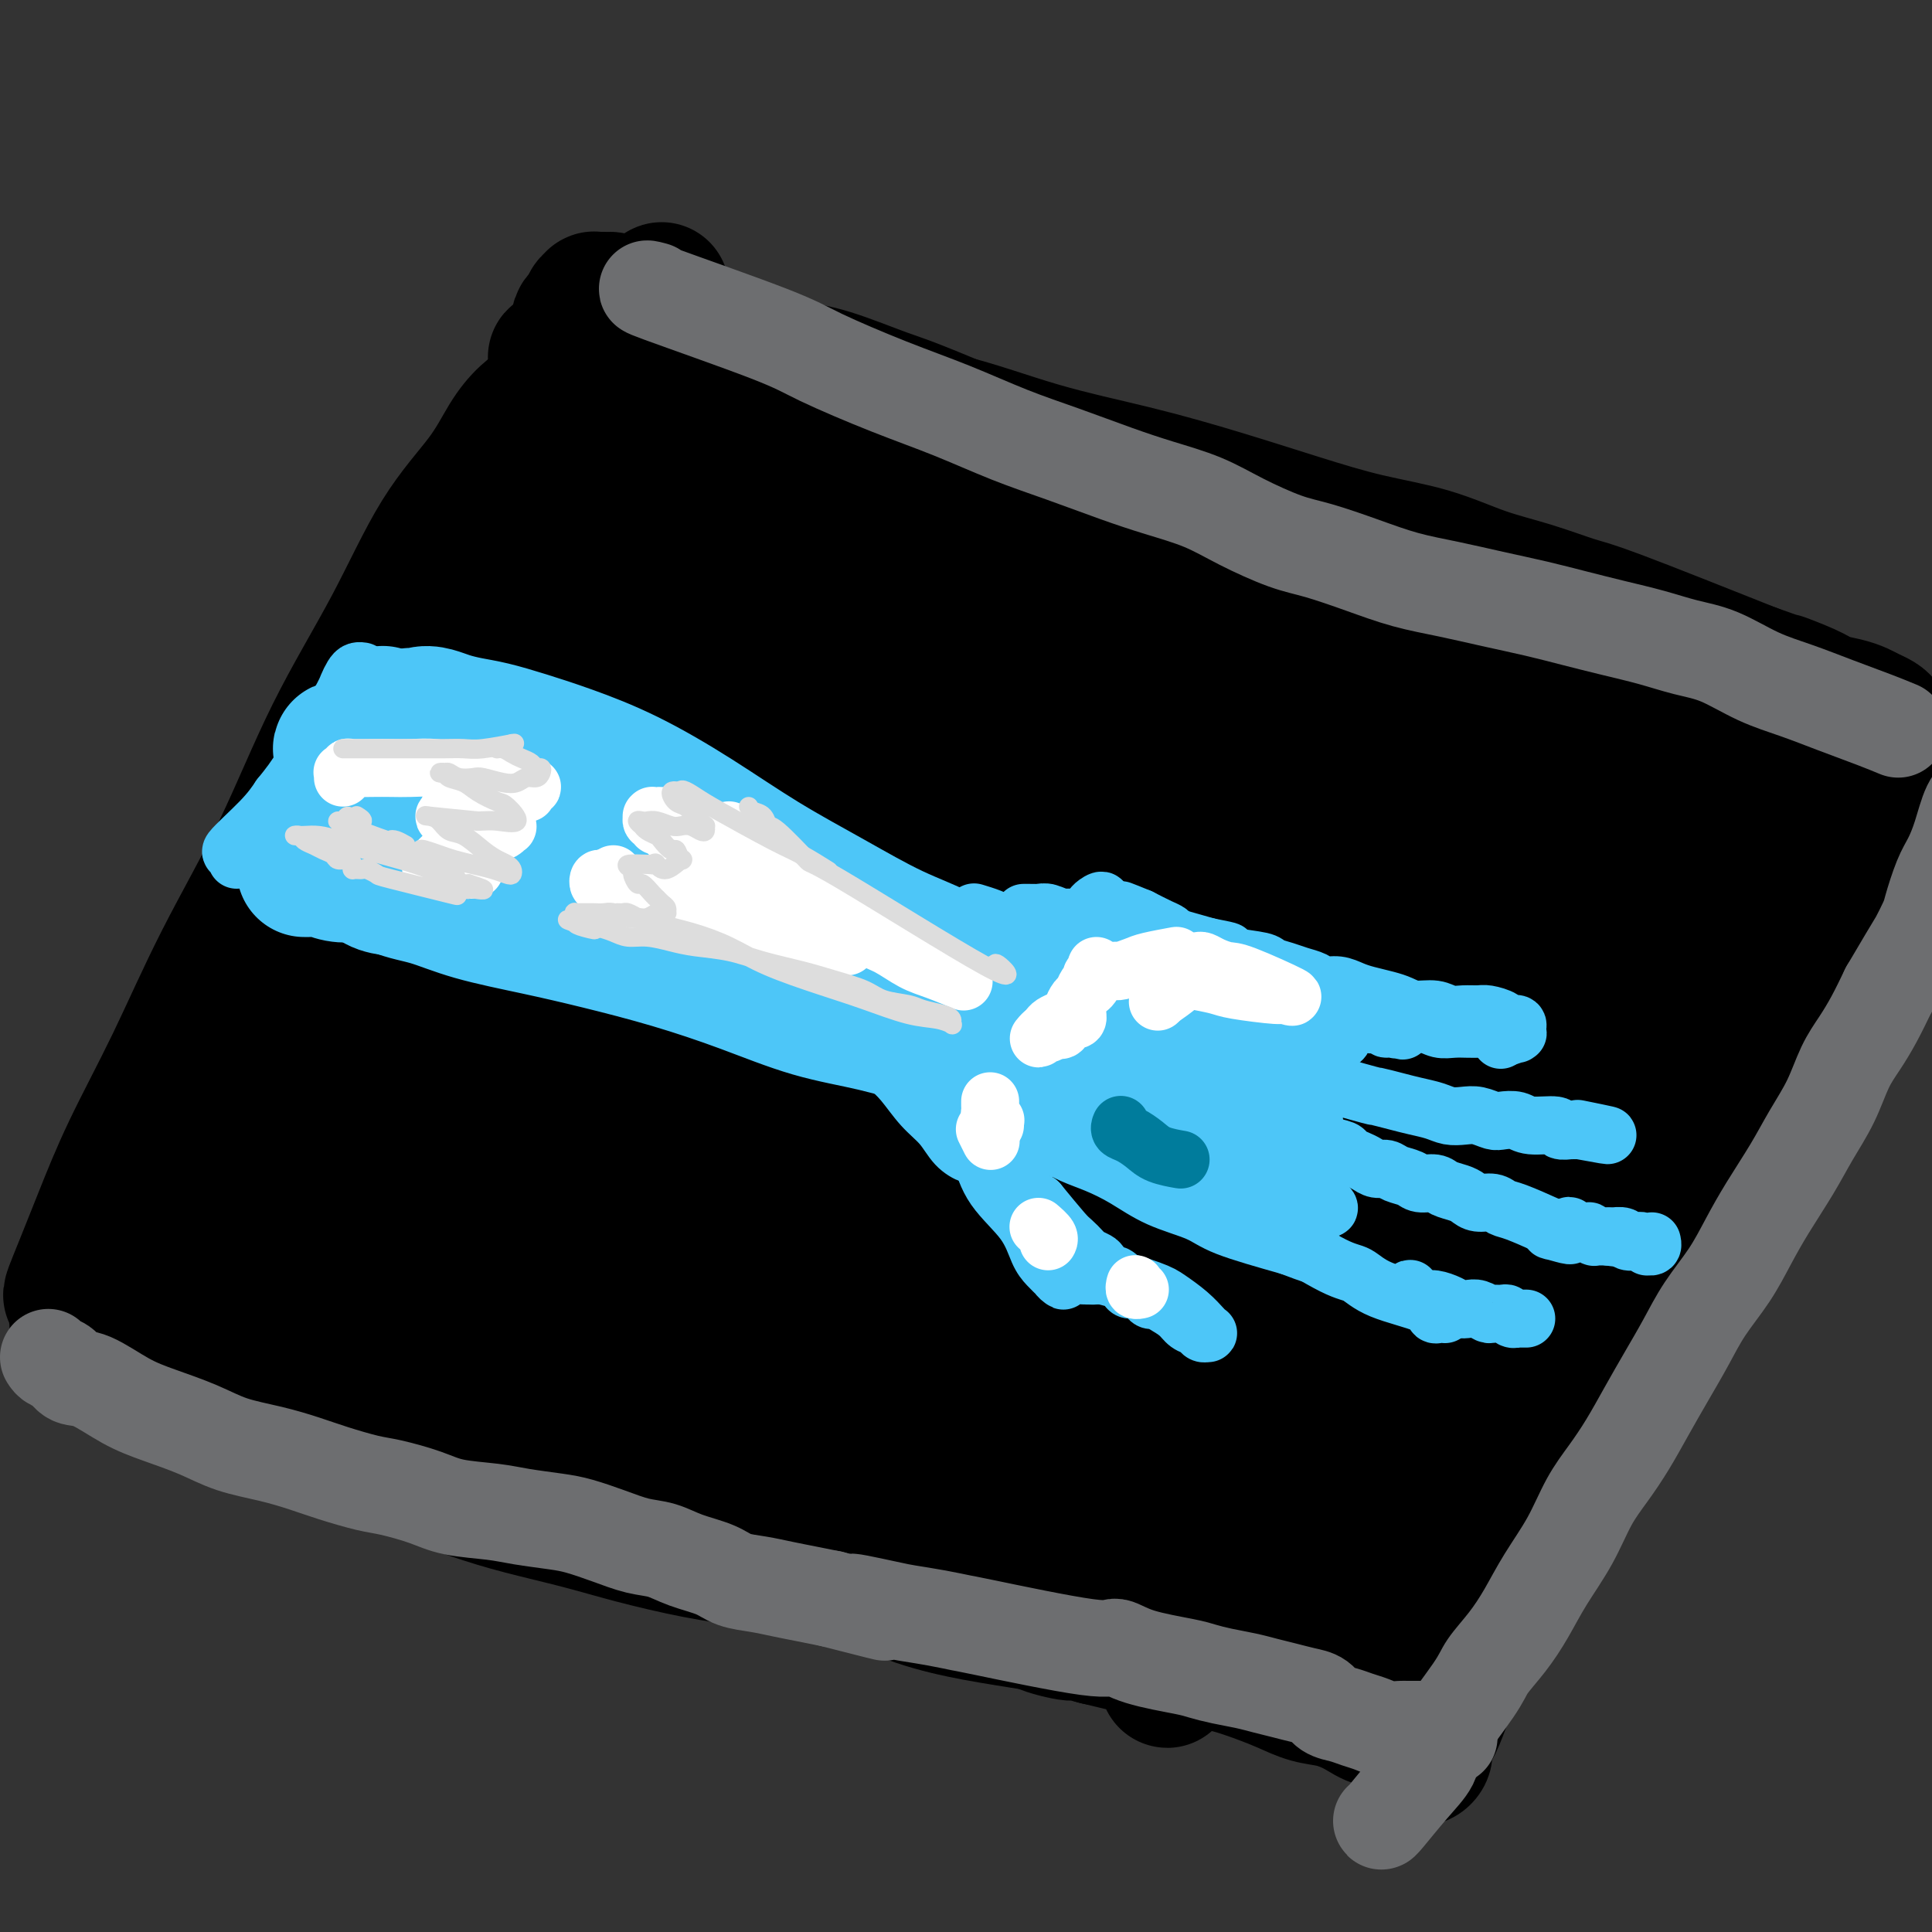 <svg viewBox='0 0 400 400' version='1.1' xmlns='http://www.w3.org/2000/svg' xmlns:xlink='http://www.w3.org/1999/xlink'><rect x="0" y="0" width="400" height="400" fill="#333333" stroke="none"/><g fill='none' stroke='rgb(0,0,0)' stroke-width='28' stroke-linecap='round' stroke-linejoin='round'><path d='M332,183c0.164,0.213 0.328,0.425 0,1c-0.328,0.575 -1.148,1.512 -2,3c-0.852,1.488 -1.737,3.525 -3,7c-1.263,3.475 -2.906,8.386 -5,14c-2.094,5.614 -4.640,11.932 -7,19c-2.360,7.068 -4.533,14.888 -7,23c-2.467,8.112 -5.229,16.518 -8,24c-2.771,7.482 -5.551,14.040 -8,20c-2.449,5.960 -4.568,11.320 -6,15c-1.432,3.680 -2.179,5.679 -3,7c-0.821,1.321 -1.717,1.965 -2,2c-0.283,0.035 0.048,-0.540 1,-2c0.952,-1.460 2.524,-3.804 4,-7c1.476,-3.196 2.856,-7.242 5,-12c2.144,-4.758 5.050,-10.227 8,-16c2.950,-5.773 5.942,-11.850 9,-18c3.058,-6.150 6.183,-12.374 9,-19c2.817,-6.626 5.327,-13.653 8,-20c2.673,-6.347 5.510,-12.012 8,-18c2.490,-5.988 4.634,-12.298 6,-17c1.366,-4.702 1.956,-7.797 3,-11c1.044,-3.203 2.544,-6.516 3,-9c0.456,-2.484 -0.130,-4.141 0,-5c0.130,-0.859 0.978,-0.921 1,-1c0.022,-0.079 -0.781,-0.176 -1,0c-0.219,0.176 0.148,0.624 0,1c-0.148,0.376 -0.809,0.678 -1,1c-0.191,0.322 0.088,0.663 0,1c-0.088,0.337 -0.544,0.668 -1,1'/><path d='M343,167c-0.310,0.675 -0.084,0.861 0,1c0.084,0.139 0.027,0.231 0,0c-0.027,-0.231 -0.025,-0.784 0,-1c0.025,-0.216 0.074,-0.096 0,0c-0.074,0.096 -0.272,0.166 0,0c0.272,-0.166 1.013,-0.568 1,-1c-0.013,-0.432 -0.779,-0.893 -1,-1c-0.221,-0.107 0.105,0.140 0,0c-0.105,-0.140 -0.639,-0.667 -1,-1c-0.361,-0.333 -0.549,-0.474 -1,-1c-0.451,-0.526 -1.167,-1.439 -2,-2c-0.833,-0.561 -1.784,-0.770 -3,-1c-1.216,-0.230 -2.696,-0.481 -4,-1c-1.304,-0.519 -2.431,-1.306 -4,-2c-1.569,-0.694 -3.580,-1.295 -5,-2c-1.420,-0.705 -2.249,-1.515 -4,-2c-1.751,-0.485 -4.422,-0.644 -6,-1c-1.578,-0.356 -2.062,-0.910 -6,-2c-3.938,-1.090 -11.330,-2.715 -16,-4c-4.670,-1.285 -6.617,-2.231 -9,-3c-2.383,-0.769 -5.202,-1.360 -8,-2c-2.798,-0.640 -5.574,-1.330 -8,-2c-2.426,-0.670 -4.503,-1.321 -7,-2c-2.497,-0.679 -5.415,-1.386 -8,-2c-2.585,-0.614 -4.837,-1.134 -7,-2c-2.163,-0.866 -4.236,-2.079 -6,-3c-1.764,-0.921 -3.218,-1.549 -6,-3c-2.782,-1.451 -6.891,-3.726 -11,-6'/><path d='M221,121c-4.450,-2.368 -4.075,-2.286 -5,-3c-0.925,-0.714 -3.150,-2.222 -5,-3c-1.850,-0.778 -3.327,-0.827 -5,-1c-1.673,-0.173 -3.543,-0.470 -5,-1c-1.457,-0.530 -2.500,-1.293 -4,-2c-1.500,-0.707 -3.455,-1.358 -5,-2c-1.545,-0.642 -2.678,-1.276 -4,-2c-1.322,-0.724 -2.833,-1.537 -4,-2c-1.167,-0.463 -1.989,-0.576 -3,-1c-1.011,-0.424 -2.209,-1.160 -3,-2c-0.791,-0.840 -1.174,-1.783 -2,-2c-0.826,-0.217 -2.094,0.293 -3,0c-0.906,-0.293 -1.449,-1.388 -2,-2c-0.551,-0.612 -1.110,-0.741 -2,-1c-0.890,-0.259 -2.110,-0.647 -3,-1c-0.890,-0.353 -1.450,-0.672 -2,-1c-0.550,-0.328 -1.092,-0.665 -2,-1c-0.908,-0.335 -2.184,-0.667 -3,-1c-0.816,-0.333 -1.174,-0.668 -2,-1c-0.826,-0.332 -2.122,-0.662 -3,-1c-0.878,-0.338 -1.339,-0.683 -2,-1c-0.661,-0.317 -1.522,-0.607 -2,-1c-0.478,-0.393 -0.571,-0.889 -1,-1c-0.429,-0.111 -1.192,0.162 -2,0c-0.808,-0.162 -1.659,-0.761 -2,-1c-0.341,-0.239 -0.170,-0.120 0,0'/><path d='M144,81c0.025,0.003 0.050,0.006 0,0c-0.050,-0.006 -0.175,-0.022 0,0c0.175,0.022 0.650,0.083 1,0c0.350,-0.083 0.574,-0.310 2,0c1.426,0.310 4.054,1.158 7,2c2.946,0.842 6.210,1.680 10,3c3.790,1.320 8.107,3.124 13,5c4.893,1.876 10.361,3.824 16,6c5.639,2.176 11.449,4.579 17,7c5.551,2.421 10.844,4.858 16,7c5.156,2.142 10.174,3.987 15,6c4.826,2.013 9.459,4.193 14,6c4.541,1.807 8.989,3.241 13,5c4.011,1.759 7.587,3.843 11,5c3.413,1.157 6.665,1.387 9,2c2.335,0.613 3.752,1.610 5,2c1.248,0.390 2.327,0.172 3,0c0.673,-0.172 0.940,-0.298 1,0c0.060,0.298 -0.087,1.020 0,1c0.087,-0.020 0.407,-0.780 0,-1c-0.407,-0.220 -1.542,0.101 -2,0c-0.458,-0.101 -0.241,-0.625 -1,-1c-0.759,-0.375 -2.494,-0.600 -4,-1c-1.506,-0.400 -2.782,-0.975 -5,-2c-2.218,-1.025 -5.379,-2.498 -9,-4c-3.621,-1.502 -7.703,-3.031 -13,-5c-5.297,-1.969 -11.811,-4.376 -18,-7c-6.189,-2.624 -12.054,-5.464 -18,-8c-5.946,-2.536 -11.973,-4.768 -18,-7'/><path d='M209,102c-16.347,-6.706 -13.713,-5.971 -16,-7c-2.287,-1.029 -9.495,-3.824 -15,-6c-5.505,-2.176 -9.308,-3.735 -13,-5c-3.692,-1.265 -7.274,-2.237 -11,-3c-3.726,-0.763 -7.596,-1.319 -11,-2c-3.404,-0.681 -6.340,-1.489 -9,-2c-2.660,-0.511 -5.043,-0.726 -7,-1c-1.957,-0.274 -3.488,-0.605 -5,-1c-1.512,-0.395 -3.005,-0.852 -4,-1c-0.995,-0.148 -1.492,0.013 -2,0c-0.508,-0.013 -1.027,-0.200 -1,0c0.027,0.200 0.599,0.787 1,1c0.401,0.213 0.630,0.053 1,0c0.370,-0.053 0.883,0.000 1,0c0.117,-0.000 -0.160,-0.054 0,0c0.160,0.054 0.757,0.214 1,0c0.243,-0.214 0.132,-0.804 0,-1c-0.132,-0.196 -0.284,-0.000 0,0c0.284,0.000 1.004,-0.196 1,0c-0.004,0.196 -0.732,0.783 -1,1c-0.268,0.217 -0.077,0.062 0,0c0.077,-0.062 0.038,-0.031 0,0'/><path d='M116,82c-0.292,-0.050 -0.584,-0.100 -1,0c-0.416,0.100 -0.957,0.351 -2,1c-1.043,0.649 -2.587,1.695 -4,3c-1.413,1.305 -2.695,2.868 -4,5c-1.305,2.132 -2.633,4.835 -5,8c-2.367,3.165 -5.774,6.794 -9,12c-3.226,5.206 -6.270,11.990 -10,19c-3.730,7.010 -8.145,14.245 -12,22c-3.855,7.755 -7.150,16.030 -11,24c-3.850,7.970 -8.257,15.636 -12,23c-3.743,7.364 -6.824,14.428 -10,21c-3.176,6.572 -6.447,12.654 -9,18c-2.553,5.346 -4.389,9.957 -6,14c-1.611,4.043 -2.999,7.517 -4,10c-1.001,2.483 -1.615,3.975 -2,5c-0.385,1.025 -0.540,1.583 0,1c0.540,-0.583 1.774,-2.308 3,-4c1.226,-1.692 2.442,-3.350 4,-6c1.558,-2.650 3.458,-6.292 6,-11c2.542,-4.708 5.727,-10.481 8,-15c2.273,-4.519 3.633,-7.784 9,-19c5.367,-11.216 14.739,-30.381 20,-42c5.261,-11.619 6.411,-15.690 9,-21c2.589,-5.310 6.617,-11.860 10,-18c3.383,-6.140 6.120,-11.871 9,-17c2.880,-5.129 5.903,-9.657 9,-14c3.097,-4.343 6.269,-8.501 9,-12c2.731,-3.499 5.021,-6.340 7,-9c1.979,-2.660 3.648,-5.139 5,-7c1.352,-1.861 2.386,-3.103 3,-4c0.614,-0.897 0.807,-1.448 1,-2'/><path d='M127,67c5.247,-7.773 1.363,-3.207 0,-2c-1.363,1.207 -0.207,-0.945 0,-2c0.207,-1.055 -0.537,-1.015 -1,-1c-0.463,0.015 -0.645,0.003 -1,0c-0.355,-0.003 -0.884,0.002 -1,0c-0.116,-0.002 0.179,-0.011 0,0c-0.179,0.011 -0.833,0.040 -1,0c-0.167,-0.040 0.152,-0.151 0,0c-0.152,0.151 -0.777,0.562 -1,1c-0.223,0.438 -0.045,0.901 0,1c0.045,0.099 -0.044,-0.167 0,0c0.044,0.167 0.221,0.765 0,1c-0.221,0.235 -0.842,0.105 -1,0c-0.158,-0.105 0.145,-0.187 0,0c-0.145,0.187 -0.740,0.643 -1,1c-0.260,0.357 -0.187,0.617 0,1c0.187,0.383 0.486,0.890 0,2c-0.486,1.110 -1.759,2.823 -3,5c-1.241,2.177 -2.449,4.817 -5,10c-2.551,5.183 -6.443,12.909 -8,16c-1.557,3.091 -0.778,1.545 0,0'/><path d='M34,269c-0.092,0.027 -0.183,0.053 0,0c0.183,-0.053 0.641,-0.186 1,0c0.359,0.186 0.620,0.693 1,1c0.380,0.307 0.879,0.416 2,1c1.121,0.584 2.865,1.644 4,2c1.135,0.356 1.660,0.009 5,1c3.340,0.991 9.495,3.321 15,5c5.505,1.679 10.359,2.707 16,4c5.641,1.293 12.067,2.853 18,4c5.933,1.147 11.371,1.883 17,3c5.629,1.117 11.449,2.616 16,4c4.551,1.384 7.834,2.655 15,5c7.166,2.345 18.216,5.766 25,8c6.784,2.234 9.304,3.283 12,4c2.696,0.717 5.569,1.102 12,3c6.431,1.898 16.419,5.310 22,7c5.581,1.690 6.756,1.660 9,2c2.244,0.340 5.556,1.050 8,2c2.444,0.950 4.020,2.138 6,3c1.980,0.862 4.365,1.397 6,2c1.635,0.603 2.522,1.275 4,2c1.478,0.725 3.548,1.503 5,2c1.452,0.497 2.287,0.711 3,1c0.713,0.289 1.304,0.652 2,1c0.696,0.348 1.496,0.681 2,1c0.504,0.319 0.713,0.624 1,1c0.287,0.376 0.654,0.822 1,1c0.346,0.178 0.673,0.089 1,0'/><path d='M263,339c4.795,2.436 1.284,1.526 0,1c-1.284,-0.526 -0.341,-0.667 0,-1c0.341,-0.333 0.079,-0.857 0,-1c-0.079,-0.143 0.026,0.094 0,0c-0.026,-0.094 -0.182,-0.518 0,-1c0.182,-0.482 0.700,-1.022 1,-2c0.300,-0.978 0.380,-2.395 1,-4c0.620,-1.605 1.780,-3.398 3,-6c1.220,-2.602 2.501,-6.013 4,-10c1.499,-3.987 3.215,-8.550 5,-14c1.785,-5.450 3.637,-11.786 6,-19c2.363,-7.214 5.235,-15.306 8,-23c2.765,-7.694 5.423,-14.989 8,-22c2.577,-7.011 5.072,-13.736 7,-20c1.928,-6.264 3.289,-12.067 5,-17c1.711,-4.933 3.773,-8.996 5,-12c1.227,-3.004 1.618,-4.948 2,-7c0.382,-2.052 0.756,-4.212 1,-5c0.244,-0.788 0.359,-0.205 0,0c-0.359,0.205 -1.191,0.034 -2,1c-0.809,0.966 -1.595,3.071 -3,6c-1.405,2.929 -3.429,6.682 -6,12c-2.571,5.318 -5.691,12.202 -9,20c-3.309,7.798 -6.808,16.509 -11,26c-4.192,9.491 -9.076,19.761 -13,29c-3.924,9.239 -6.887,17.445 -10,25c-3.113,7.555 -6.377,14.457 -9,20c-2.623,5.543 -4.607,9.727 -6,13c-1.393,3.273 -2.197,5.637 -3,8'/><path d='M247,336c-10.965,24.347 -2.379,5.215 2,-4c4.379,-9.215 4.551,-8.513 6,-12c1.449,-3.487 4.175,-11.162 7,-19c2.825,-7.838 5.750,-15.837 9,-24c3.250,-8.163 6.825,-16.489 10,-25c3.175,-8.511 5.951,-17.206 9,-25c3.049,-7.794 6.370,-14.685 9,-21c2.630,-6.315 4.570,-12.053 6,-16c1.430,-3.947 2.352,-6.103 3,-8c0.648,-1.897 1.022,-3.534 1,-4c-0.022,-0.466 -0.440,0.241 -2,2c-1.560,1.759 -4.264,4.570 -8,9c-3.736,4.430 -8.506,10.478 -14,18c-5.494,7.522 -11.714,16.517 -17,25c-5.286,8.483 -9.639,16.453 -14,24c-4.361,7.547 -8.731,14.672 -12,21c-3.269,6.328 -5.438,11.858 -7,16c-1.562,4.142 -2.517,6.897 -3,9c-0.483,2.103 -0.493,3.553 0,4c0.493,0.447 1.489,-0.111 3,-1c1.511,-0.889 3.537,-2.109 6,-5c2.463,-2.891 5.365,-7.452 9,-14c3.635,-6.548 8.004,-15.083 12,-24c3.996,-8.917 7.619,-18.216 11,-27c3.381,-8.784 6.519,-17.053 9,-24c2.481,-6.947 4.304,-12.574 6,-19c1.696,-6.426 3.264,-13.653 4,-17c0.736,-3.347 0.639,-2.813 -1,-1c-1.639,1.813 -4.819,4.907 -8,8'/><path d='M283,182c-3.583,3.422 -8.040,8.478 -13,15c-4.960,6.522 -10.425,14.510 -16,23c-5.575,8.490 -11.262,17.482 -16,26c-4.738,8.518 -8.527,16.561 -12,24c-3.473,7.439 -6.628,14.275 -9,20c-2.372,5.725 -3.960,10.339 -5,14c-1.040,3.661 -1.532,6.370 -1,8c0.532,1.630 2.088,2.181 4,1c1.912,-1.181 4.180,-4.095 7,-8c2.820,-3.905 6.192,-8.803 10,-15c3.808,-6.197 8.054,-13.695 12,-22c3.946,-8.305 7.594,-17.418 11,-26c3.406,-8.582 6.572,-16.633 9,-24c2.428,-7.367 4.120,-14.050 6,-20c1.880,-5.950 3.947,-11.167 5,-15c1.053,-3.833 1.090,-6.281 1,-8c-0.090,-1.719 -0.308,-2.710 -1,-3c-0.692,-0.290 -1.858,0.121 -4,2c-2.142,1.879 -5.261,5.224 -9,10c-3.739,4.776 -8.097,10.982 -13,18c-4.903,7.018 -10.350,14.850 -15,23c-4.650,8.150 -8.503,16.620 -12,24c-3.497,7.380 -6.638,13.669 -9,19c-2.362,5.331 -3.944,9.703 -5,13c-1.056,3.297 -1.584,5.519 -2,7c-0.416,1.481 -0.720,2.222 0,1c0.720,-1.222 2.463,-4.406 3,-5c0.537,-0.594 -0.132,1.402 6,-12c6.132,-13.402 19.066,-42.201 32,-71'/><path d='M247,201c8.157,-17.409 8.049,-17.433 9,-20c0.951,-2.567 2.961,-7.679 4,-11c1.039,-3.321 1.106,-4.850 1,-6c-0.106,-1.150 -0.386,-1.919 -2,-1c-1.614,0.919 -4.561,3.527 -8,7c-3.439,3.473 -7.370,7.813 -12,14c-4.630,6.187 -9.957,14.223 -15,22c-5.043,7.777 -9.800,15.296 -14,23c-4.200,7.704 -7.841,15.595 -11,22c-3.159,6.405 -5.835,11.326 -8,16c-2.165,4.674 -3.818,9.103 -5,12c-1.182,2.897 -1.892,4.262 -2,5c-0.108,0.738 0.385,0.848 1,0c0.615,-0.848 1.352,-2.655 3,-6c1.648,-3.345 4.208,-8.227 7,-14c2.792,-5.773 5.815,-12.438 9,-20c3.185,-7.562 6.532,-16.020 10,-24c3.468,-7.980 7.056,-15.483 10,-23c2.944,-7.517 5.245,-15.047 7,-21c1.755,-5.953 2.964,-10.327 4,-14c1.036,-3.673 1.897,-6.644 2,-8c0.103,-1.356 -0.553,-1.098 -2,0c-1.447,1.098 -3.685,3.034 -7,7c-3.315,3.966 -7.706,9.962 -12,17c-4.294,7.038 -8.490,15.118 -13,23c-4.510,7.882 -9.332,15.566 -14,23c-4.668,7.434 -9.180,14.617 -13,21c-3.820,6.383 -6.949,11.967 -10,17c-3.051,5.033 -6.026,9.517 -9,14'/><path d='M157,276c-9.463,15.649 -3.622,5.770 -1,1c2.622,-4.770 2.023,-4.431 3,-7c0.977,-2.569 3.530,-8.044 7,-15c3.470,-6.956 7.858,-15.392 12,-24c4.142,-8.608 8.038,-17.389 12,-26c3.962,-8.611 7.990,-17.053 11,-25c3.010,-7.947 5.001,-15.397 7,-21c1.999,-5.603 4.005,-9.357 5,-13c0.995,-3.643 0.978,-7.175 0,-9c-0.978,-1.825 -2.918,-1.944 -5,0c-2.082,1.944 -4.307,5.949 -8,11c-3.693,5.051 -8.856,11.147 -14,18c-5.144,6.853 -10.271,14.462 -16,22c-5.729,7.538 -12.060,15.004 -18,23c-5.940,7.996 -11.490,16.521 -17,24c-5.510,7.479 -10.979,13.911 -15,20c-4.021,6.089 -6.593,11.834 -9,16c-2.407,4.166 -4.648,6.753 -6,8c-1.352,1.247 -1.815,1.153 -1,0c0.815,-1.153 2.908,-3.366 5,-8c2.092,-4.634 4.184,-11.689 7,-20c2.816,-8.311 6.355,-17.877 10,-28c3.645,-10.123 7.394,-20.804 11,-31c3.606,-10.196 7.067,-19.906 10,-29c2.933,-9.094 5.337,-17.572 7,-24c1.663,-6.428 2.587,-10.805 4,-15c1.413,-4.195 3.317,-8.207 1,-8c-2.317,0.207 -8.855,4.633 -13,8c-4.145,3.367 -5.899,5.676 -13,16c-7.101,10.324 -19.551,28.662 -32,47'/><path d='M101,187c-9.482,13.215 -10.687,14.753 -16,23c-5.313,8.247 -14.732,23.202 -19,30c-4.268,6.798 -3.383,5.437 -3,5c0.383,-0.437 0.265,0.048 1,-1c0.735,-1.048 2.322,-3.631 5,-8c2.678,-4.369 6.445,-10.526 11,-18c4.555,-7.474 9.897,-16.265 15,-26c5.103,-9.735 9.968,-20.412 15,-30c5.032,-9.588 10.232,-18.085 14,-26c3.768,-7.915 6.105,-15.249 8,-21c1.895,-5.751 3.348,-9.920 4,-13c0.652,-3.080 0.502,-5.072 -1,-5c-1.502,0.072 -4.357,2.208 -8,6c-3.643,3.792 -8.076,9.241 -13,16c-4.924,6.759 -10.341,14.828 -16,24c-5.659,9.172 -11.559,19.449 -17,29c-5.441,9.551 -10.422,18.378 -15,26c-4.578,7.622 -8.754,14.041 -12,20c-3.246,5.959 -5.564,11.460 -7,15c-1.436,3.540 -1.992,5.119 -2,6c-0.008,0.881 0.532,1.062 2,0c1.468,-1.062 3.865,-3.368 7,-7c3.135,-3.632 7.008,-8.588 11,-15c3.992,-6.412 8.104,-14.278 13,-22c4.896,-7.722 10.577,-15.298 15,-23c4.423,-7.702 7.588,-15.528 11,-22c3.412,-6.472 7.073,-11.589 9,-17c1.927,-5.411 2.122,-11.118 1,-12c-1.122,-0.882 -3.561,3.059 -6,7'/><path d='M108,128c-2.622,3.393 -6.177,8.375 -10,14c-3.823,5.625 -7.913,11.893 -12,18c-4.087,6.107 -8.172,12.054 -11,17c-2.828,4.946 -4.398,8.890 -6,12c-1.602,3.110 -3.237,5.385 -4,7c-0.763,1.615 -0.655,2.569 0,2c0.655,-0.569 1.857,-2.660 4,-6c2.143,-3.340 5.226,-7.927 9,-14c3.774,-6.073 8.239,-13.632 13,-21c4.761,-7.368 9.818,-14.544 14,-22c4.182,-7.456 7.489,-15.191 11,-22c3.511,-6.809 7.227,-12.692 10,-18c2.773,-5.308 4.605,-10.040 6,-14c1.395,-3.960 2.355,-7.149 3,-10c0.645,-2.851 0.975,-5.365 1,-7c0.025,-1.635 -0.254,-2.393 0,-3c0.254,-0.607 1.041,-1.064 1,-1c-0.041,0.064 -0.910,0.650 -1,1c-0.090,0.350 0.600,0.464 1,1c0.400,0.536 0.511,1.495 1,2c0.489,0.505 1.355,0.557 2,1c0.645,0.443 1.070,1.278 2,2c0.930,0.722 2.367,1.332 4,2c1.633,0.668 3.462,1.394 5,2c1.538,0.606 2.786,1.092 5,2c2.214,0.908 5.394,2.238 8,3c2.606,0.762 4.637,0.957 8,2c3.363,1.043 8.059,2.935 11,4c2.941,1.065 4.126,1.304 13,5c8.874,3.696 25.437,10.848 42,18'/><path d='M238,105c16.987,6.648 13.455,5.267 15,6c1.545,0.733 8.165,3.578 13,6c4.835,2.422 7.883,4.420 11,6c3.117,1.580 6.303,2.741 9,4c2.697,1.259 4.906,2.617 7,4c2.094,1.383 4.073,2.793 6,4c1.927,1.207 3.803,2.211 6,3c2.197,0.789 4.714,1.364 7,2c2.286,0.636 4.341,1.335 6,2c1.659,0.665 2.921,1.296 5,2c2.079,0.704 4.975,1.480 7,2c2.025,0.520 3.179,0.783 5,1c1.821,0.217 4.310,0.388 6,1c1.690,0.612 2.582,1.666 4,2c1.418,0.334 3.363,-0.051 5,0c1.637,0.051 2.966,0.539 4,1c1.034,0.461 1.772,0.894 3,1c1.228,0.106 2.945,-0.115 4,0c1.055,0.115 1.448,0.566 2,1c0.552,0.434 1.262,0.852 2,1c0.738,0.148 1.504,0.025 2,0c0.496,-0.025 0.722,0.049 1,0c0.278,-0.049 0.609,-0.221 1,0c0.391,0.221 0.840,0.835 1,1c0.160,0.165 0.029,-0.119 0,0c-0.029,0.119 0.045,0.640 0,1c-0.045,0.360 -0.208,0.561 0,1c0.208,0.439 0.787,1.118 1,2c0.213,0.882 0.061,1.966 0,3c-0.061,1.034 -0.030,2.017 0,3'/><path d='M371,165c0.271,2.650 -0.551,3.774 -1,5c-0.449,1.226 -0.526,2.552 -1,4c-0.474,1.448 -1.346,3.018 -2,5c-0.654,1.982 -1.092,4.377 -2,7c-0.908,2.623 -2.287,5.475 -4,9c-1.713,3.525 -3.759,7.722 -6,12c-2.241,4.278 -4.677,8.637 -7,14c-2.323,5.363 -4.532,11.728 -7,17c-2.468,5.272 -5.194,9.449 -8,14c-2.806,4.551 -5.691,9.476 -8,14c-2.309,4.524 -4.043,8.647 -6,13c-1.957,4.353 -4.137,8.934 -6,13c-1.863,4.066 -3.409,7.616 -5,11c-1.591,3.384 -3.228,6.603 -5,10c-1.772,3.397 -3.679,6.971 -5,10c-1.321,3.029 -2.056,5.512 -3,8c-0.944,2.488 -2.098,4.981 -3,7c-0.902,2.019 -1.552,3.564 -2,5c-0.448,1.436 -0.693,2.763 -1,4c-0.307,1.237 -0.674,2.385 -1,3c-0.326,0.615 -0.609,0.696 -1,1c-0.391,0.304 -0.889,0.831 -1,1c-0.111,0.169 0.164,-0.021 0,0c-0.164,0.021 -0.768,0.254 -1,0c-0.232,-0.254 -0.093,-0.996 0,-1c0.093,-0.004 0.140,0.730 -1,0c-1.140,-0.730 -3.469,-2.923 -5,-4c-1.531,-1.077 -2.266,-1.039 -3,-1'/><path d='M276,346c-2.453,-1.111 -3.585,-0.888 -5,-1c-1.415,-0.112 -3.114,-0.560 -5,-1c-1.886,-0.440 -3.961,-0.873 -6,-1c-2.039,-0.127 -4.043,0.051 -6,0c-1.957,-0.051 -3.865,-0.331 -6,-1c-2.135,-0.669 -4.495,-1.726 -7,-2c-2.505,-0.274 -5.155,0.234 -8,0c-2.845,-0.234 -5.884,-1.211 -9,-2c-3.116,-0.789 -6.309,-1.390 -10,-2c-3.691,-0.610 -7.879,-1.227 -12,-2c-4.121,-0.773 -8.175,-1.701 -12,-3c-3.825,-1.299 -7.422,-2.970 -11,-4c-3.578,-1.030 -7.136,-1.420 -11,-2c-3.864,-0.580 -8.032,-1.352 -12,-2c-3.968,-0.648 -7.736,-1.173 -12,-2c-4.264,-0.827 -9.025,-1.957 -13,-3c-3.975,-1.043 -7.164,-2.001 -11,-3c-3.836,-0.999 -8.319,-2.040 -12,-3c-3.681,-0.960 -6.561,-1.838 -10,-3c-3.439,-1.162 -7.438,-2.606 -11,-4c-3.562,-1.394 -6.689,-2.736 -10,-4c-3.311,-1.264 -6.807,-2.450 -10,-4c-3.193,-1.550 -6.084,-3.466 -9,-5c-2.916,-1.534 -5.858,-2.687 -9,-4c-3.142,-1.313 -6.483,-2.785 -9,-4c-2.517,-1.215 -4.211,-2.171 -6,-3c-1.789,-0.829 -3.674,-1.531 -5,-2c-1.326,-0.469 -2.093,-0.705 -3,-1c-0.907,-0.295 -1.953,-0.647 -3,-1'/><path d='M23,277c-13.362,-5.414 -4.268,-1.448 -1,0c3.268,1.448 0.711,0.377 0,0c-0.711,-0.377 0.426,-0.060 1,0c0.574,0.060 0.585,-0.139 1,0c0.415,0.139 1.235,0.614 3,1c1.765,0.386 4.476,0.682 8,1c3.524,0.318 7.863,0.656 13,2c5.137,1.344 11.072,3.693 18,5c6.928,1.307 14.848,1.573 22,2c7.152,0.427 13.537,1.017 19,1c5.463,-0.017 10.004,-0.640 14,-2c3.996,-1.360 7.447,-3.458 10,-6c2.553,-2.542 4.208,-5.527 6,-9c1.792,-3.473 3.722,-7.433 5,-12c1.278,-4.567 1.905,-9.741 3,-15c1.095,-5.259 2.657,-10.601 4,-16c1.343,-5.399 2.468,-10.853 4,-16c1.532,-5.147 3.473,-9.987 5,-15c1.527,-5.013 2.642,-10.200 4,-15c1.358,-4.800 2.961,-9.213 4,-13c1.039,-3.787 1.514,-6.949 1,-9c-0.514,-2.051 -2.019,-2.993 -4,-3c-1.981,-0.007 -4.439,0.919 -8,3c-3.561,2.081 -8.226,5.315 -13,9c-4.774,3.685 -9.658,7.820 -15,13c-5.342,5.180 -11.141,11.405 -17,18c-5.859,6.595 -11.777,13.562 -17,20c-5.223,6.438 -9.752,12.349 -15,18c-5.248,5.651 -11.214,11.043 -11,13c0.214,1.957 6.607,0.478 13,-1'/><path d='M80,251c4.827,-3.346 10.394,-11.209 16,-19c5.606,-7.791 11.251,-15.508 17,-23c5.749,-7.492 11.601,-14.757 16,-21c4.399,-6.243 7.346,-11.462 9,-16c1.654,-4.538 2.017,-8.395 1,-10c-1.017,-1.605 -3.414,-0.959 -7,1c-3.586,1.959 -8.361,5.232 -14,11c-5.639,5.768 -12.141,14.032 -19,22c-6.859,7.968 -14.076,15.639 -21,23c-6.924,7.361 -13.554,14.412 -19,21c-5.446,6.588 -9.706,12.712 -13,17c-3.294,4.288 -5.621,6.741 -6,8c-0.379,1.259 1.191,1.325 4,-1c2.809,-2.325 6.856,-7.043 13,-13c6.144,-5.957 14.385,-13.155 23,-22c8.615,-8.845 17.602,-19.337 27,-30c9.398,-10.663 19.205,-21.496 28,-32c8.795,-10.504 16.576,-20.680 23,-28c6.424,-7.320 11.491,-11.783 14,-15c2.509,-3.217 2.460,-5.187 1,-5c-1.460,0.187 -4.330,2.531 -9,7c-4.670,4.469 -11.139,11.063 -18,19c-6.861,7.937 -14.114,17.217 -22,27c-7.886,9.783 -16.404,20.070 -24,30c-7.596,9.930 -14.270,19.503 -20,27c-5.730,7.497 -10.515,12.917 -13,17c-2.485,4.083 -2.669,6.830 -5,11c-2.331,4.170 -6.809,9.763 5,-2c11.809,-11.763 39.904,-40.881 68,-70'/><path d='M135,185c15.656,-16.307 18.295,-21.075 23,-28c4.705,-6.925 11.475,-16.008 16,-22c4.525,-5.992 6.806,-8.893 8,-10c1.194,-1.107 1.300,-0.419 -1,2c-2.300,2.419 -7.008,6.570 -12,12c-4.992,5.430 -10.268,12.140 -16,20c-5.732,7.860 -11.919,16.869 -18,26c-6.081,9.131 -12.055,18.383 -17,27c-4.945,8.617 -8.861,16.599 -12,24c-3.139,7.401 -5.503,14.222 -6,19c-0.497,4.778 0.871,7.514 3,9c2.129,1.486 5.018,1.722 9,0c3.982,-1.722 9.057,-5.402 14,-11c4.943,-5.598 9.753,-13.114 15,-21c5.247,-7.886 10.930,-16.141 16,-25c5.070,-8.859 9.526,-18.322 14,-27c4.474,-8.678 8.967,-16.571 12,-23c3.033,-6.429 4.605,-11.395 6,-15c1.395,-3.605 2.613,-5.850 3,-7c0.387,-1.150 -0.055,-1.206 -1,0c-0.945,1.206 -2.392,3.674 -5,8c-2.608,4.326 -6.377,10.509 -11,18c-4.623,7.491 -10.102,16.288 -15,25c-4.898,8.712 -9.217,17.339 -13,26c-3.783,8.661 -7.030,17.357 -10,25c-2.970,7.643 -5.662,14.234 -6,19c-0.338,4.766 1.678,7.706 2,12c0.322,4.294 -1.051,9.941 7,2c8.051,-7.941 25.525,-29.471 43,-51'/><path d='M183,219c9.252,-12.771 10.882,-19.199 14,-27c3.118,-7.801 7.725,-16.973 11,-24c3.275,-7.027 5.218,-11.907 6,-15c0.782,-3.093 0.404,-4.397 -1,-3c-1.404,1.397 -3.835,5.497 -7,11c-3.165,5.503 -7.065,12.411 -11,20c-3.935,7.589 -7.904,15.859 -12,24c-4.096,8.141 -8.318,16.153 -12,24c-3.682,7.847 -6.823,15.527 -9,22c-2.177,6.473 -3.390,11.737 -4,16c-0.610,4.263 -0.616,7.525 0,10c0.616,2.475 1.854,4.165 4,4c2.146,-0.165 5.200,-2.184 8,-5c2.800,-2.816 5.347,-6.428 8,-11c2.653,-4.572 5.413,-10.105 8,-16c2.587,-5.895 5.003,-12.151 7,-18c1.997,-5.849 3.577,-11.292 4,-16c0.423,-4.708 -0.310,-8.683 -1,-11c-0.690,-2.317 -1.339,-2.978 -3,-2c-1.661,0.978 -4.336,3.593 -7,7c-2.664,3.407 -5.318,7.604 -8,13c-2.682,5.396 -5.391,11.991 -8,18c-2.609,6.009 -5.117,11.433 -7,17c-1.883,5.567 -3.141,11.279 -4,16c-0.859,4.721 -1.318,8.452 -1,11c0.318,2.548 1.414,3.912 3,4c1.586,0.088 3.662,-1.100 6,-4c2.338,-2.900 4.937,-7.512 8,-12c3.063,-4.488 6.589,-8.854 10,-16c3.411,-7.146 6.705,-17.073 10,-27'/><path d='M195,229c1.711,-5.304 0.988,-5.066 0,-4c-0.988,1.066 -2.243,2.958 -4,6c-1.757,3.042 -4.018,7.233 -6,12c-1.982,4.767 -3.684,10.110 -5,16c-1.316,5.890 -2.244,12.327 -3,18c-0.756,5.673 -1.339,10.580 -1,15c0.339,4.420 1.600,8.351 3,11c1.400,2.649 2.940,4.017 5,5c2.060,0.983 4.641,1.583 7,1c2.359,-0.583 4.497,-2.348 6,-4c1.503,-1.652 2.372,-3.190 3,-5c0.628,-1.810 1.016,-3.892 0,-6c-1.016,-2.108 -3.434,-4.241 -6,-6c-2.566,-1.759 -5.279,-3.144 -10,-5c-4.721,-1.856 -11.450,-4.182 -18,-6c-6.550,-1.818 -12.922,-3.128 -20,-5c-7.078,-1.872 -14.862,-4.305 -22,-6c-7.138,-1.695 -13.630,-2.650 -20,-4c-6.370,-1.350 -12.619,-3.095 -18,-4c-5.381,-0.905 -9.895,-0.972 -13,-1c-3.105,-0.028 -4.800,-0.019 -6,0c-1.200,0.019 -1.906,0.049 -2,0c-0.094,-0.049 0.425,-0.176 2,0c1.575,0.176 4.206,0.656 8,1c3.794,0.344 8.749,0.551 16,1c7.251,0.449 16.796,1.140 27,1c10.204,-0.140 21.065,-1.110 33,-4c11.935,-2.890 24.944,-7.701 35,-11c10.056,-3.299 17.159,-5.085 30,-17c12.841,-11.915 31.421,-33.957 50,-56'/><path d='M266,172c8.214,-10.691 3.750,-9.417 2,-11c-1.750,-1.583 -0.786,-6.022 -2,-9c-1.214,-2.978 -4.608,-4.497 -8,-6c-3.392,-1.503 -6.784,-2.992 -10,-4c-3.216,-1.008 -6.257,-1.535 -9,-2c-2.743,-0.465 -5.190,-0.868 -7,-1c-1.810,-0.132 -2.984,0.008 -4,0c-1.016,-0.008 -1.873,-0.165 -2,0c-0.127,0.165 0.475,0.652 1,1c0.525,0.348 0.971,0.556 2,1c1.029,0.444 2.641,1.124 5,2c2.359,0.876 5.464,1.946 9,3c3.536,1.054 7.503,2.090 12,4c4.497,1.910 9.523,4.693 15,7c5.477,2.307 11.404,4.136 17,6c5.596,1.864 10.860,3.762 15,5c4.140,1.238 7.155,1.818 10,2c2.845,0.182 5.520,-0.032 7,0c1.480,0.032 1.766,0.310 2,0c0.234,-0.310 0.417,-1.209 0,-2c-0.417,-0.791 -1.435,-1.476 -4,-3c-2.565,-1.524 -6.678,-3.888 -12,-7c-5.322,-3.112 -11.852,-6.974 -19,-11c-7.148,-4.026 -14.914,-8.217 -22,-12c-7.086,-3.783 -13.493,-7.157 -20,-10c-6.507,-2.843 -13.115,-5.154 -19,-7c-5.885,-1.846 -11.046,-3.228 -15,-4c-3.954,-0.772 -6.701,-0.935 -12,-2c-5.299,-1.065 -13.149,-3.033 -21,-5'/><path d='M177,107c-11.373,-3.333 -6.304,-2.666 -6,-3c0.304,-0.334 -4.157,-1.670 -7,-3c-2.843,-1.330 -4.069,-2.653 -6,-4c-1.931,-1.347 -4.567,-2.717 -7,-4c-2.433,-1.283 -4.662,-2.479 -7,-4c-2.338,-1.521 -4.785,-3.367 -7,-5c-2.215,-1.633 -4.199,-3.054 -6,-4c-1.801,-0.946 -3.420,-1.416 -5,-2c-1.580,-0.584 -3.121,-1.282 -4,-2c-0.879,-0.718 -1.097,-1.458 -1,-2c0.097,-0.542 0.509,-0.887 1,-1c0.491,-0.113 1.060,0.006 2,0c0.940,-0.006 2.251,-0.135 4,0c1.749,0.135 3.935,0.536 7,1c3.065,0.464 7.009,0.990 11,2c3.991,1.010 8.029,2.502 13,4c4.971,1.498 10.874,3.001 17,4c6.126,0.999 12.474,1.495 19,3c6.526,1.505 13.229,4.020 20,6c6.771,1.980 13.608,3.424 20,5c6.392,1.576 12.337,3.282 18,5c5.663,1.718 11.042,3.446 16,5c4.958,1.554 9.495,2.935 14,4c4.505,1.065 8.978,1.815 13,3c4.022,1.185 7.594,2.804 11,4c3.406,1.196 6.645,1.970 10,3c3.355,1.030 6.826,2.316 9,3c2.174,0.684 3.050,0.767 9,3c5.950,2.233 16.975,6.617 28,11'/><path d='M363,139c11.471,4.074 6.649,2.257 6,2c-0.649,-0.257 2.876,1.044 5,2c2.124,0.956 2.849,1.565 4,2c1.151,0.435 2.729,0.694 4,1c1.271,0.306 2.236,0.659 3,1c0.764,0.341 1.329,0.670 2,1c0.671,0.330 1.449,0.661 2,1c0.551,0.339 0.877,0.687 1,1c0.123,0.313 0.044,0.590 0,1c-0.044,0.410 -0.054,0.953 0,1c0.054,0.047 0.173,-0.403 0,0c-0.173,0.403 -0.638,1.657 -1,2c-0.362,0.343 -0.621,-0.227 -1,0c-0.379,0.227 -0.878,1.250 -1,2c-0.122,0.750 0.134,1.226 0,2c-0.134,0.774 -0.658,1.847 -1,3c-0.342,1.153 -0.504,2.388 -1,4c-0.496,1.612 -1.327,3.603 -2,5c-0.673,1.397 -1.187,2.202 -2,4c-0.813,1.798 -1.926,4.590 -3,7c-1.074,2.410 -2.108,4.439 -4,8c-1.892,3.561 -4.642,8.653 -7,14c-2.358,5.347 -4.323,10.949 -7,17c-2.677,6.051 -6.067,12.552 -8,17c-1.933,4.448 -2.409,6.842 -7,17c-4.591,10.158 -13.295,28.079 -22,46'/><path d='M323,300c-11.681,25.065 -7.385,13.726 -7,12c0.385,-1.726 -3.143,6.161 -5,11c-1.857,4.839 -2.044,6.629 -3,9c-0.956,2.371 -2.681,5.325 -4,8c-1.319,2.675 -2.233,5.073 -3,7c-0.767,1.927 -1.386,3.382 -2,5c-0.614,1.618 -1.223,3.397 -2,5c-0.777,1.603 -1.721,3.029 -2,4c-0.279,0.971 0.108,1.487 0,2c-0.108,0.513 -0.711,1.024 -1,1c-0.289,-0.024 -0.263,-0.583 0,-1c0.263,-0.417 0.762,-0.690 1,-1c0.238,-0.310 0.215,-0.655 0,-1c-0.215,-0.345 -0.623,-0.689 -1,-1c-0.377,-0.311 -0.722,-0.590 -1,-1c-0.278,-0.410 -0.488,-0.953 -1,-1c-0.512,-0.047 -1.325,0.401 -2,0c-0.675,-0.401 -1.211,-1.651 -2,-2c-0.789,-0.349 -1.830,0.202 -3,0c-1.170,-0.202 -2.467,-1.156 -4,-2c-1.533,-0.844 -3.301,-1.578 -5,-2c-1.699,-0.422 -3.329,-0.533 -5,-1c-1.671,-0.467 -3.382,-1.289 -5,-2c-1.618,-0.711 -3.144,-1.312 -5,-2c-1.856,-0.688 -4.044,-1.463 -6,-2c-1.956,-0.537 -3.680,-0.837 -5,-1c-1.320,-0.163 -2.234,-0.189 -6,-1c-3.766,-0.811 -10.383,-2.405 -17,-4'/><path d='M227,339c-10.318,-2.824 -5.613,-1.384 -5,-1c0.613,0.384 -2.867,-0.289 -5,-1c-2.133,-0.711 -2.921,-1.461 -4,-2c-1.079,-0.539 -2.451,-0.868 -3,-1c-0.549,-0.132 -0.274,-0.066 0,0'/><path d='M221,333c0.257,-0.139 0.514,-0.278 1,0c0.486,0.278 1.203,0.971 1,1c-0.203,0.029 -1.324,-0.608 3,1c4.324,1.608 14.093,5.459 18,7c3.907,1.541 1.954,0.770 0,0'/><path d='M219,329c1.762,1.161 3.524,2.321 5,3c1.476,0.679 2.667,0.875 6,2c3.333,1.125 8.810,3.179 11,4c2.190,0.821 1.095,0.411 0,0'/><path d='M234,333c0.000,0.000 0.000,0.000 0,0c0.000,0.000 0.000,0.000 0,0'/></g>
<g fill='none' stroke='rgb(77,198,248)' stroke-width='28' stroke-linecap='round' stroke-linejoin='round'><path d='M63,180c0.455,0.000 0.910,0.000 1,0c0.090,-0.000 -0.184,-0.001 0,0c0.184,0.001 0.828,0.004 1,0c0.172,-0.004 -0.127,-0.015 0,0c0.127,0.015 0.680,0.054 1,0c0.320,-0.054 0.405,-0.203 1,0c0.595,0.203 1.699,0.756 3,1c1.301,0.244 2.798,0.178 4,0c1.202,-0.178 2.107,-0.469 3,0c0.893,0.469 1.773,1.698 3,2c1.227,0.302 2.800,-0.322 4,0c1.200,0.322 2.027,1.589 3,2c0.973,0.411 2.094,-0.034 3,0c0.906,0.034 1.599,0.548 3,1c1.401,0.452 3.512,0.843 5,1c1.488,0.157 2.354,0.081 4,0c1.646,-0.081 4.072,-0.166 6,0c1.928,0.166 3.359,0.584 5,1c1.641,0.416 3.493,0.830 5,1c1.507,0.170 2.668,0.097 4,0c1.332,-0.097 2.836,-0.218 4,0c1.164,0.218 1.989,0.776 3,1c1.011,0.224 2.209,0.113 3,0c0.791,-0.113 1.174,-0.227 2,0c0.826,0.227 2.094,0.797 3,1c0.906,0.203 1.450,0.041 2,0c0.550,-0.041 1.106,0.041 2,0c0.894,-0.041 2.125,-0.203 3,0c0.875,0.203 1.393,0.772 2,1c0.607,0.228 1.304,0.114 2,0'/><path d='M148,192c13.222,2.089 3.778,1.311 0,1c-3.778,-0.311 -1.889,-0.156 0,0'/><path d='M85,149c0.888,0.438 1.775,0.877 2,1c0.225,0.123 -0.213,-0.069 0,0c0.213,0.069 1.076,0.400 2,1c0.924,0.600 1.909,1.470 5,3c3.091,1.530 8.287,3.720 13,6c4.713,2.280 8.943,4.650 13,7c4.057,2.350 7.942,4.681 12,7c4.058,2.319 8.290,4.628 11,6c2.710,1.372 3.898,1.809 6,3c2.102,1.191 5.116,3.136 4,3c-1.116,-0.136 -6.364,-2.353 -9,-4c-2.636,-1.647 -2.660,-2.723 -4,-4c-1.340,-1.277 -3.994,-2.753 -7,-4c-3.006,-1.247 -6.363,-2.263 -9,-4c-2.637,-1.737 -4.554,-4.195 -7,-6c-2.446,-1.805 -5.420,-2.955 -8,-4c-2.580,-1.045 -4.765,-1.983 -7,-3c-2.235,-1.017 -4.521,-2.114 -6,-3c-1.479,-0.886 -2.151,-1.562 -3,-2c-0.849,-0.438 -1.877,-0.639 -3,-1c-1.123,-0.361 -2.342,-0.881 -3,-1c-0.658,-0.119 -0.754,0.164 -1,0c-0.246,-0.164 -0.643,-0.776 -1,-1c-0.357,-0.224 -0.673,-0.060 -1,0c-0.327,0.060 -0.665,0.017 -1,0c-0.335,-0.017 -0.668,-0.009 -1,0'/><path d='M82,149c-5.401,-2.379 -1.404,-0.826 0,0c1.404,0.826 0.214,0.926 0,1c-0.214,0.074 0.546,0.122 1,0c0.454,-0.122 0.602,-0.415 1,0c0.398,0.415 1.047,1.538 2,2c0.953,0.462 2.211,0.264 4,1c1.789,0.736 4.108,2.406 7,4c2.892,1.594 6.357,3.111 10,5c3.643,1.889 7.464,4.151 12,7c4.536,2.849 9.786,6.285 14,9c4.214,2.715 7.390,4.710 11,7c3.610,2.290 7.652,4.876 11,7c3.348,2.124 6.000,3.785 9,5c3.000,1.215 6.346,1.983 9,3c2.654,1.017 4.616,2.281 6,3c1.384,0.719 2.190,0.892 3,1c0.810,0.108 1.623,0.151 2,0c0.377,-0.151 0.318,-0.495 0,-1c-0.318,-0.505 -0.896,-1.169 -2,-2c-1.104,-0.831 -2.733,-1.829 -5,-3c-2.267,-1.171 -5.170,-2.516 -9,-4c-3.830,-1.484 -8.585,-3.108 -14,-5c-5.415,-1.892 -11.490,-4.051 -17,-6c-5.510,-1.949 -10.456,-3.687 -15,-5c-4.544,-1.313 -8.685,-2.200 -12,-3c-3.315,-0.800 -5.804,-1.514 -10,-3c-4.196,-1.486 -10.098,-3.743 -16,-6'/><path d='M84,166c-13.526,-4.449 -5.340,-1.570 -3,-1c2.340,0.570 -1.167,-1.168 -3,-2c-1.833,-0.832 -1.994,-0.759 -2,-1c-0.006,-0.241 0.142,-0.797 0,-1c-0.142,-0.203 -0.574,-0.054 -1,0c-0.426,0.054 -0.846,0.015 -1,0c-0.154,-0.015 -0.041,-0.004 0,0c0.041,0.004 0.011,0.001 0,0c-0.011,-0.001 -0.002,-0.000 0,0c0.002,0.000 -0.003,-0.000 0,0c0.003,0.000 0.015,0.001 0,0c-0.015,-0.001 -0.057,-0.003 0,0c0.057,0.003 0.214,0.011 0,0c-0.214,-0.011 -0.801,-0.040 -1,0c-0.199,0.040 -0.012,0.149 0,0c0.012,-0.149 -0.150,-0.555 0,-1c0.150,-0.445 0.611,-0.930 1,-1c0.389,-0.070 0.705,0.274 1,0c0.295,-0.274 0.570,-1.168 1,-2c0.430,-0.832 1.014,-1.604 2,-2c0.986,-0.396 2.374,-0.417 3,-1c0.626,-0.583 0.491,-1.728 1,-2c0.509,-0.272 1.662,0.329 2,0c0.338,-0.329 -0.140,-1.589 0,-2c0.140,-0.411 0.897,0.025 1,0c0.103,-0.025 -0.449,-0.513 -1,-1'/><path d='M84,149c1.846,-1.799 0.961,-0.297 1,0c0.039,0.297 1.001,-0.612 2,-1c0.999,-0.388 2.035,-0.256 3,0c0.965,0.256 1.859,0.637 3,1c1.141,0.363 2.528,0.709 4,1c1.472,0.291 3.027,0.528 5,1c1.973,0.472 4.363,1.180 7,2c2.637,0.820 5.522,1.753 9,3c3.478,1.247 7.549,2.808 12,5c4.451,2.192 9.283,5.014 14,8c4.717,2.986 9.320,6.135 14,9c4.680,2.865 9.439,5.447 14,8c4.561,2.553 8.925,5.077 13,7c4.075,1.923 7.860,3.247 11,5c3.140,1.753 5.636,3.937 8,5c2.364,1.063 4.598,1.006 6,1c1.402,-0.006 1.974,0.040 2,0c0.026,-0.040 -0.493,-0.165 -2,-1c-1.507,-0.835 -4.002,-2.382 -5,-3c-0.998,-0.618 -0.499,-0.309 0,0'/><path d='M92,163c-0.447,0.007 -0.894,0.014 -1,0c-0.106,-0.014 0.128,-0.048 0,0c-0.128,0.048 -0.617,0.177 -1,0c-0.383,-0.177 -0.659,-0.659 -1,-1c-0.341,-0.341 -0.749,-0.539 -2,-1c-1.251,-0.461 -3.347,-1.185 -5,-2c-1.653,-0.815 -2.863,-1.722 -4,-2c-1.137,-0.278 -2.201,0.072 -3,0c-0.799,-0.072 -1.332,-0.565 -2,-1c-0.668,-0.435 -1.471,-0.813 -2,-1c-0.529,-0.187 -0.783,-0.183 0,1c0.783,1.183 2.603,3.545 4,5c1.397,1.455 2.372,2.003 3,3c0.628,0.997 0.908,2.442 2,4c1.092,1.558 2.994,3.231 4,4c1.006,0.769 1.114,0.636 1,1c-0.114,0.364 -0.450,1.225 -1,2c-0.550,0.775 -1.314,1.464 -2,2c-0.686,0.536 -1.294,0.918 -2,1c-0.706,0.082 -1.511,-0.138 -2,0c-0.489,0.138 -0.663,0.632 -1,1c-0.337,0.368 -0.839,0.610 -1,1c-0.161,0.390 0.019,0.929 0,1c-0.019,0.071 -0.236,-0.327 0,0c0.236,0.327 0.925,1.379 2,2c1.075,0.621 2.538,0.810 4,1'/><path d='M82,184c2.136,0.929 4.476,1.251 7,2c2.524,0.749 5.232,1.924 9,3c3.768,1.076 8.596,2.052 13,3c4.404,0.948 8.385,1.866 13,3c4.615,1.134 9.866,2.482 15,4c5.134,1.518 10.153,3.205 15,5c4.847,1.795 9.522,3.699 14,5c4.478,1.301 8.759,1.999 13,3c4.241,1.001 8.441,2.303 12,3c3.559,0.697 6.477,0.788 9,1c2.523,0.212 4.651,0.545 6,1c1.349,0.455 1.917,1.031 2,1c0.083,-0.031 -0.321,-0.669 -1,-1c-0.679,-0.331 -1.633,-0.354 -3,-1c-1.367,-0.646 -3.149,-1.916 -5,-3c-1.851,-1.084 -3.773,-1.981 -6,-3c-2.227,-1.019 -4.761,-2.158 -7,-3c-2.239,-0.842 -4.185,-1.387 -6,-2c-1.815,-0.613 -3.500,-1.295 -5,-2c-1.500,-0.705 -2.817,-1.434 -4,-2c-1.183,-0.566 -2.234,-0.968 -3,-1c-0.766,-0.032 -1.246,0.306 -1,1c0.246,0.694 1.220,1.744 2,2c0.780,0.256 1.366,-0.282 2,0c0.634,0.282 1.314,1.385 2,2c0.686,0.615 1.377,0.743 2,1c0.623,0.257 1.178,0.645 2,1c0.822,0.355 1.911,0.678 3,1'/><path d='M182,208c2.000,1.333 1.000,0.667 0,0'/></g>
<g fill='none' stroke='rgb(77,198,248)' stroke-width='12' stroke-linecap='round' stroke-linejoin='round'><path d='M190,224c0.026,0.033 0.052,0.067 0,0c-0.052,-0.067 -0.182,-0.234 0,0c0.182,0.234 0.676,0.870 1,1c0.324,0.130 0.478,-0.247 1,0c0.522,0.247 1.411,1.117 2,2c0.589,0.883 0.876,1.777 2,3c1.124,1.223 3.084,2.774 4,4c0.916,1.226 0.786,2.128 1,3c0.214,0.872 0.771,1.714 1,2c0.229,0.286 0.130,0.017 0,0c-0.130,-0.017 -0.292,0.218 -1,0c-0.708,-0.218 -1.962,-0.888 -3,-2c-1.038,-1.112 -1.862,-2.666 -3,-4c-1.138,-1.334 -2.592,-2.449 -4,-4c-1.408,-1.551 -2.769,-3.538 -4,-5c-1.231,-1.462 -2.332,-2.399 -3,-3c-0.668,-0.601 -0.905,-0.868 -1,-1c-0.095,-0.132 -0.050,-0.131 0,0c0.050,0.131 0.103,0.391 1,1c0.897,0.609 2.637,1.566 4,3c1.363,1.434 2.348,3.343 4,5c1.652,1.657 3.969,3.062 6,5c2.031,1.938 3.774,4.411 5,6c1.226,1.589 1.934,2.295 3,3c1.066,0.705 2.490,1.409 3,2c0.510,0.591 0.106,1.067 0,1c-0.106,-0.067 0.085,-0.678 0,-1c-0.085,-0.322 -0.445,-0.354 -1,-1c-0.555,-0.646 -1.303,-1.905 -2,-3c-0.697,-1.095 -1.342,-2.027 -2,-3c-0.658,-0.973 -1.329,-1.986 -2,-3'/><path d='M202,235c-1.239,-1.999 -0.838,-1.997 -1,-2c-0.162,-0.003 -0.889,-0.012 -1,0c-0.111,0.012 0.393,0.044 1,1c0.607,0.956 1.317,2.836 2,5c0.683,2.164 1.338,4.611 3,7c1.662,2.389 4.330,4.721 6,7c1.670,2.279 2.344,4.506 3,6c0.656,1.494 1.296,2.254 2,3c0.704,0.746 1.472,1.479 2,2c0.528,0.521 0.818,0.831 1,1c0.182,0.169 0.258,0.198 0,0c-0.258,-0.198 -0.851,-0.624 -1,-1c-0.149,-0.376 0.144,-0.704 0,-1c-0.144,-0.296 -0.727,-0.560 -1,-1c-0.273,-0.440 -0.238,-1.056 0,-1c0.238,0.056 0.679,0.786 1,1c0.321,0.214 0.521,-0.086 1,0c0.479,0.086 1.237,0.559 2,1c0.763,0.441 1.529,0.850 2,1c0.471,0.150 0.645,0.040 1,0c0.355,-0.040 0.890,-0.011 1,0c0.110,0.011 -0.204,0.004 0,0c0.204,-0.004 0.925,-0.005 1,0c0.075,0.005 -0.497,0.014 -1,0c-0.503,-0.014 -0.936,-0.053 -1,0c-0.064,0.053 0.240,0.196 0,0c-0.240,-0.196 -1.023,-0.733 -1,-1c0.023,-0.267 0.852,-0.264 1,0c0.148,0.264 -0.386,0.790 0,1c0.386,0.210 1.693,0.105 3,0'/><path d='M228,264c3.777,0.904 7.719,2.165 10,3c2.281,0.835 2.899,1.243 4,2c1.101,0.757 2.684,1.864 4,3c1.316,1.136 2.365,2.301 3,3c0.635,0.699 0.858,0.931 1,1c0.142,0.069 0.205,-0.026 0,0c-0.205,0.026 -0.677,0.172 -1,0c-0.323,-0.172 -0.496,-0.663 -1,-1c-0.504,-0.337 -1.339,-0.519 -2,-1c-0.661,-0.481 -1.150,-1.261 -2,-2c-0.850,-0.739 -2.063,-1.437 -3,-2c-0.937,-0.563 -1.598,-0.990 -2,-1c-0.402,-0.010 -0.546,0.396 -1,0c-0.454,-0.396 -1.220,-1.593 -2,-2c-0.780,-0.407 -1.575,-0.025 -2,0c-0.425,0.025 -0.480,-0.308 -1,-1c-0.520,-0.692 -1.505,-1.744 -2,-2c-0.495,-0.256 -0.499,0.283 -1,0c-0.501,-0.283 -1.500,-1.389 -2,-2c-0.500,-0.611 -0.502,-0.727 -1,-1c-0.498,-0.273 -1.493,-0.703 -2,-1c-0.507,-0.297 -0.528,-0.461 -1,-1c-0.472,-0.539 -1.396,-1.453 -2,-2c-0.604,-0.547 -0.887,-0.728 -2,-2c-1.113,-1.272 -3.057,-3.636 -5,-6'/><path d='M215,249c-1.649,-1.820 -0.770,-0.869 -1,-1c-0.230,-0.131 -1.568,-1.345 -2,-2c-0.432,-0.655 0.042,-0.753 0,-1c-0.042,-0.247 -0.600,-0.645 -1,-1c-0.400,-0.355 -0.643,-0.669 -1,-1c-0.357,-0.331 -0.828,-0.681 -1,-1c-0.172,-0.319 -0.046,-0.607 0,-1c0.046,-0.393 0.012,-0.893 0,-1c-0.012,-0.107 -0.003,0.178 0,0c0.003,-0.178 0.001,-0.817 0,-1c-0.001,-0.183 -0.000,0.092 0,0c0.000,-0.092 0.000,-0.549 0,-1c-0.000,-0.451 0.000,-0.895 0,-1c-0.000,-0.105 -0.001,0.130 0,0c0.001,-0.130 0.003,-0.624 0,-1c-0.003,-0.376 -0.010,-0.634 0,-1c0.010,-0.366 0.036,-0.841 0,-1c-0.036,-0.159 -0.135,-0.002 0,0c0.135,0.002 0.503,-0.151 1,0c0.497,0.151 1.124,0.606 2,1c0.876,0.394 2.000,0.726 3,1c1.000,0.274 1.877,0.489 3,1c1.123,0.511 2.492,1.319 4,2c1.508,0.681 3.155,1.234 5,2c1.845,0.766 3.887,1.744 6,3c2.113,1.256 4.298,2.790 7,4c2.702,1.210 5.920,2.095 8,3c2.080,0.905 3.023,1.830 6,3c2.977,1.170 7.989,2.585 13,4'/><path d='M267,258c9.596,3.716 4.586,1.007 3,0c-1.586,-1.007 0.250,-0.311 1,0c0.750,0.311 0.412,0.239 0,0c-0.412,-0.239 -0.898,-0.644 -1,-1c-0.102,-0.356 0.179,-0.663 0,-1c-0.179,-0.337 -0.819,-0.705 -1,-1c-0.181,-0.295 0.095,-0.517 0,-1c-0.095,-0.483 -0.562,-1.228 -1,-2c-0.438,-0.772 -0.846,-1.572 -1,-2c-0.154,-0.428 -0.052,-0.486 0,-1c0.052,-0.514 0.056,-1.485 0,-2c-0.056,-0.515 -0.170,-0.575 0,-1c0.170,-0.425 0.624,-1.217 1,-2c0.376,-0.783 0.675,-1.558 1,-2c0.325,-0.442 0.675,-0.552 1,-1c0.325,-0.448 0.623,-1.234 1,-2c0.377,-0.766 0.833,-1.513 1,-2c0.167,-0.487 0.045,-0.713 0,-1c-0.045,-0.287 -0.014,-0.636 0,-1c0.014,-0.364 0.010,-0.742 0,-1c-0.010,-0.258 -0.025,-0.396 0,-1c0.025,-0.604 0.089,-1.673 0,-2c-0.089,-0.327 -0.330,0.088 -1,0c-0.670,-0.088 -1.770,-0.679 -3,-1c-1.230,-0.321 -2.592,-0.373 -4,-1c-1.408,-0.627 -2.862,-1.828 -5,-3c-2.138,-1.172 -4.960,-2.316 -7,-3c-2.040,-0.684 -3.297,-0.910 -7,-3c-3.703,-2.090 -9.851,-6.045 -16,-10'/><path d='M229,210c-7.464,-3.967 -4.625,-2.384 -4,-2c0.625,0.384 -0.966,-0.431 -2,-1c-1.034,-0.569 -1.512,-0.894 -2,-1c-0.488,-0.106 -0.988,0.005 -1,0c-0.012,-0.005 0.462,-0.126 1,0c0.538,0.126 1.138,0.498 2,1c0.862,0.502 1.986,1.132 4,2c2.014,0.868 4.918,1.974 8,3c3.082,1.026 6.342,1.974 10,3c3.658,1.026 7.716,2.132 11,3c3.284,0.868 5.796,1.498 8,2c2.204,0.502 4.100,0.875 5,1c0.900,0.125 0.805,0.001 1,0c0.195,-0.001 0.681,0.121 0,0c-0.681,-0.121 -2.530,-0.486 -4,-1c-1.470,-0.514 -2.562,-1.176 -5,-2c-2.438,-0.824 -6.221,-1.810 -9,-3c-2.779,-1.190 -4.554,-2.584 -7,-4c-2.446,-1.416 -5.565,-2.855 -8,-4c-2.435,-1.145 -4.187,-1.995 -6,-3c-1.813,-1.005 -3.687,-2.164 -5,-3c-1.313,-0.836 -2.066,-1.349 -3,-2c-0.934,-0.651 -2.050,-1.441 -3,-2c-0.950,-0.559 -1.734,-0.888 -2,-1c-0.266,-0.112 -0.013,-0.007 0,0c0.013,0.007 -0.215,-0.084 0,0c0.215,0.084 0.872,0.342 2,1c1.128,0.658 2.727,1.716 3,2c0.273,0.284 -0.779,-0.204 5,2c5.779,2.204 18.390,7.102 31,12'/><path d='M259,213c6.409,2.658 2.930,1.301 2,1c-0.930,-0.301 0.688,0.452 1,1c0.312,0.548 -0.683,0.890 -2,1c-1.317,0.110 -2.954,-0.012 -5,0c-2.046,0.012 -4.499,0.158 -7,0c-2.501,-0.158 -5.051,-0.621 -8,-1c-2.949,-0.379 -6.297,-0.674 -9,-1c-2.703,-0.326 -4.761,-0.681 -7,-1c-2.239,-0.319 -4.658,-0.601 -6,-1c-1.342,-0.399 -1.605,-0.916 -2,-1c-0.395,-0.084 -0.921,0.265 -1,1c-0.079,0.735 0.291,1.856 2,3c1.709,1.144 4.758,2.312 8,4c3.242,1.688 6.675,3.896 10,6c3.325,2.104 6.540,4.105 10,6c3.460,1.895 7.165,3.683 10,5c2.835,1.317 4.800,2.163 6,3c1.200,0.837 1.636,1.666 2,2c0.364,0.334 0.655,0.172 0,0c-0.655,-0.172 -2.257,-0.356 -4,-1c-1.743,-0.644 -3.627,-1.748 -6,-3c-2.373,-1.252 -5.234,-2.651 -8,-4c-2.766,-1.349 -5.437,-2.649 -8,-4c-2.563,-1.351 -5.017,-2.754 -7,-4c-1.983,-1.246 -3.495,-2.335 -5,-3c-1.505,-0.665 -3.001,-0.904 -3,-1c0.001,-0.096 1.501,-0.048 3,0'/><path d='M225,221c1.222,-0.056 2.778,-0.195 5,0c2.222,0.195 5.110,0.724 7,1c1.890,0.276 2.782,0.300 5,0c2.218,-0.300 5.761,-0.923 7,-2c1.239,-1.077 0.174,-2.609 -1,-4c-1.174,-1.391 -2.456,-2.641 -4,-4c-1.544,-1.359 -3.349,-2.826 -5,-4c-1.651,-1.174 -3.148,-2.056 -5,-3c-1.852,-0.944 -4.059,-1.952 -6,-3c-1.941,-1.048 -3.616,-2.137 -5,-3c-1.384,-0.863 -2.476,-1.499 -3,-2c-0.524,-0.501 -0.480,-0.866 -1,-1c-0.520,-0.134 -1.604,-0.036 -2,0c-0.396,0.036 -0.103,0.009 0,0c0.103,-0.009 0.016,-0.002 0,0c-0.016,0.002 0.038,-0.002 0,0c-0.038,0.002 -0.168,0.012 0,0c0.168,-0.012 0.636,-0.044 1,0c0.364,0.044 0.625,0.164 1,0c0.375,-0.164 0.864,-0.611 1,-1c0.136,-0.389 -0.079,-0.720 0,-1c0.079,-0.280 0.454,-0.508 1,-1c0.546,-0.492 1.264,-1.246 2,-2c0.736,-0.754 1.490,-1.506 2,-2c0.510,-0.494 0.776,-0.730 1,-1c0.224,-0.270 0.406,-0.573 1,-1c0.594,-0.427 1.598,-0.979 1,0c-0.598,0.979 -2.799,3.490 -5,6'/><path d='M223,193c-1.026,1.115 -1.592,0.902 -2,1c-0.408,0.098 -0.659,0.506 -1,1c-0.341,0.494 -0.772,1.075 -1,1c-0.228,-0.075 -0.253,-0.805 0,-1c0.253,-0.195 0.785,0.144 1,0c0.215,-0.144 0.112,-0.771 0,-1c-0.112,-0.229 -0.234,-0.059 0,0c0.234,0.059 0.824,0.006 1,0c0.176,-0.006 -0.063,0.035 0,0c0.063,-0.035 0.427,-0.147 1,0c0.573,0.147 1.353,0.551 2,1c0.647,0.449 1.159,0.943 2,1c0.841,0.057 2.009,-0.321 3,0c0.991,0.321 1.805,1.343 3,2c1.195,0.657 2.770,0.950 4,1c1.230,0.050 2.114,-0.141 3,0c0.886,0.141 1.772,0.615 3,1c1.228,0.385 2.796,0.681 4,1c1.204,0.319 2.043,0.663 3,1c0.957,0.337 2.031,0.668 3,1c0.969,0.332 1.834,0.664 3,1c1.166,0.336 2.633,0.676 4,1c1.367,0.324 2.634,0.633 4,1c1.366,0.367 2.829,0.791 4,1c1.171,0.209 2.049,0.203 5,1c2.951,0.797 7.976,2.399 13,4'/><path d='M285,212c10.221,2.651 3.274,0.777 1,0c-2.274,-0.777 0.125,-0.457 1,0c0.875,0.457 0.224,1.050 0,1c-0.224,-0.050 -0.022,-0.742 0,-1c0.022,-0.258 -0.136,-0.082 0,0c0.136,0.082 0.566,0.071 1,0c0.434,-0.071 0.872,-0.201 1,0c0.128,0.201 -0.053,0.732 0,1c0.053,0.268 0.339,0.272 0,0c-0.339,-0.272 -1.302,-0.821 -2,-1c-0.698,-0.179 -1.131,0.013 -2,0c-0.869,-0.013 -2.175,-0.231 -4,-1c-1.825,-0.769 -4.169,-2.089 -6,-3c-1.831,-0.911 -3.151,-1.414 -5,-2c-1.849,-0.586 -4.228,-1.256 -6,-2c-1.772,-0.744 -2.936,-1.561 -4,-2c-1.064,-0.439 -2.028,-0.499 -3,-1c-0.972,-0.501 -1.951,-1.444 -3,-2c-1.049,-0.556 -2.169,-0.726 -3,-1c-0.831,-0.274 -1.374,-0.651 -2,-1c-0.626,-0.349 -1.335,-0.670 -2,-1c-0.665,-0.330 -1.286,-0.668 -2,-1c-0.714,-0.332 -1.521,-0.656 -2,-1c-0.479,-0.344 -0.629,-0.708 -1,-1c-0.371,-0.292 -0.963,-0.512 -2,-1c-1.037,-0.488 -2.518,-1.244 -4,-2'/><path d='M236,190c-8.257,-3.403 -2.899,-0.912 -1,0c1.899,0.912 0.339,0.244 -1,0c-1.339,-0.244 -2.455,-0.065 -3,0c-0.545,0.065 -0.517,0.018 -1,0c-0.483,-0.018 -1.477,-0.005 -2,0c-0.523,0.005 -0.577,0.001 -1,0c-0.423,-0.001 -1.217,0.001 -2,0c-0.783,-0.001 -1.557,-0.004 -2,0c-0.443,0.004 -0.556,0.015 -1,0c-0.444,-0.015 -1.218,-0.057 -2,0c-0.782,0.057 -1.571,0.211 -2,0c-0.429,-0.211 -0.497,-0.789 -1,-1c-0.503,-0.211 -1.441,-0.057 -2,0c-0.559,0.057 -0.739,0.015 -1,0c-0.261,-0.015 -0.604,-0.004 -1,0c-0.396,0.004 -0.846,0.001 -1,0c-0.154,-0.001 -0.012,-0.001 0,0c0.012,0.001 -0.107,0.004 0,0c0.107,-0.004 0.439,-0.016 1,0c0.561,0.016 1.349,0.061 2,0c0.651,-0.061 1.164,-0.227 2,0c0.836,0.227 1.994,0.848 3,1c1.006,0.152 1.861,-0.165 3,0c1.139,0.165 2.564,0.813 4,1c1.436,0.187 2.885,-0.085 4,0c1.115,0.085 1.897,0.528 3,1c1.103,0.472 2.528,0.973 3,1c0.472,0.027 -0.008,-0.421 2,0c2.008,0.421 6.504,1.710 11,3'/><path d='M250,196c6.528,1.262 3.849,0.915 3,1c-0.849,0.085 0.131,0.600 2,1c1.869,0.400 4.626,0.684 6,1c1.374,0.316 1.364,0.663 2,1c0.636,0.337 1.916,0.664 3,1c1.084,0.336 1.970,0.682 3,1c1.030,0.318 2.203,0.610 3,1c0.797,0.390 1.217,0.878 2,1c0.783,0.122 1.928,-0.122 3,0c1.072,0.122 2.071,0.611 3,1c0.929,0.389 1.789,0.678 3,1c1.211,0.322 2.775,0.679 4,1c1.225,0.321 2.113,0.608 3,1c0.887,0.392 1.775,0.890 3,1c1.225,0.110 2.788,-0.167 4,0c1.212,0.167 2.073,0.780 3,1c0.927,0.220 1.921,0.049 3,0c1.079,-0.049 2.244,0.025 3,0c0.756,-0.025 1.103,-0.147 2,0c0.897,0.147 2.346,0.565 3,1c0.654,0.435 0.514,0.887 1,1c0.486,0.113 1.596,-0.114 2,0c0.404,0.114 0.100,0.569 0,1c-0.100,0.431 0.004,0.837 0,1c-0.004,0.163 -0.117,0.082 0,0c0.117,-0.082 0.462,-0.166 0,0c-0.462,0.166 -1.731,0.583 -3,1'/><path d='M311,215c-0.500,0.500 -0.250,0.250 0,0'/><path d='M284,212c0.032,-0.030 0.065,-0.060 0,0c-0.065,0.060 -0.227,0.211 0,0c0.227,-0.211 0.843,-0.785 1,-1c0.157,-0.215 -0.145,-0.073 0,0c0.145,0.073 0.738,0.076 1,0c0.262,-0.076 0.195,-0.231 1,0c0.805,0.231 2.484,0.846 4,1c1.516,0.154 2.869,-0.155 4,0c1.131,0.155 2.041,0.774 3,1c0.959,0.226 1.968,0.061 3,0c1.032,-0.061 2.085,-0.016 3,0c0.915,0.016 1.690,0.005 2,0c0.310,-0.005 0.155,-0.002 0,0'/><path d='M258,221c0.117,-0.039 0.235,-0.078 1,0c0.765,0.078 2.179,0.273 2,0c-0.179,-0.273 -1.949,-1.012 2,0c3.949,1.012 13.617,3.777 18,5c4.383,1.223 3.481,0.906 4,1c0.519,0.094 2.460,0.600 4,1c1.540,0.400 2.680,0.695 4,1c1.320,0.305 2.819,0.621 4,1c1.181,0.379 2.045,0.820 3,1c0.955,0.180 2.003,0.100 3,0c0.997,-0.100 1.944,-0.219 3,0c1.056,0.219 2.221,0.776 3,1c0.779,0.224 1.173,0.116 2,0c0.827,-0.116 2.086,-0.241 3,0c0.914,0.241 1.484,0.849 3,1c1.516,0.151 3.980,-0.156 5,0c1.020,0.156 0.598,0.774 1,1c0.402,0.226 1.628,0.061 2,0c0.372,-0.061 -0.110,-0.016 0,0c0.110,0.016 0.813,0.004 1,0c0.187,-0.004 -0.142,-0.001 0,0c0.142,0.001 0.755,0.000 1,0c0.245,-0.000 0.123,-0.000 0,0'/><path d='M327,234c10.905,2.012 3.667,0.542 1,0c-2.667,-0.542 -0.762,-0.155 0,0c0.762,0.155 0.381,0.077 0,0'/><path d='M274,212c0.032,0.002 0.064,0.003 0,0c-0.064,-0.003 -0.225,-0.012 0,0c0.225,0.012 0.837,0.044 1,0c0.163,-0.044 -0.122,-0.163 0,0c0.122,0.163 0.653,0.608 1,1c0.347,0.392 0.511,0.731 1,1c0.489,0.269 1.304,0.468 1,1c-0.304,0.532 -1.727,1.396 -3,2c-1.273,0.604 -2.398,0.949 -3,1c-0.602,0.051 -0.682,-0.193 -1,0c-0.318,0.193 -0.872,0.821 -1,1c-0.128,0.179 0.172,-0.092 0,0c-0.172,0.092 -0.816,0.549 -1,1c-0.184,0.451 0.090,0.898 0,1c-0.090,0.102 -0.546,-0.141 -1,0c-0.454,0.141 -0.906,0.665 -1,1c-0.094,0.335 0.171,0.482 0,1c-0.171,0.518 -0.777,1.409 -1,2c-0.223,0.591 -0.064,0.883 0,1c0.064,0.117 0.032,0.058 0,0'/><path d='M266,226c-1.623,2.035 -0.182,1.124 0,1c0.182,-0.124 -0.895,0.540 -1,1c-0.105,0.460 0.764,0.715 1,1c0.236,0.285 -0.159,0.601 0,1c0.159,0.399 0.873,0.881 1,1c0.127,0.119 -0.331,-0.124 0,0c0.331,0.124 1.452,0.614 2,1c0.548,0.386 0.522,0.667 1,1c0.478,0.333 1.461,0.719 2,1c0.539,0.281 0.634,0.457 1,1c0.366,0.543 1.004,1.455 2,2c0.996,0.545 2.350,0.724 3,1c0.650,0.276 0.597,0.647 1,1c0.403,0.353 1.262,0.686 2,1c0.738,0.314 1.357,0.609 2,1c0.643,0.391 1.312,0.879 2,1c0.688,0.121 1.396,-0.126 2,0c0.604,0.126 1.105,0.625 2,1c0.895,0.375 2.183,0.625 3,1c0.817,0.375 1.164,0.874 2,1c0.836,0.126 2.162,-0.120 3,0c0.838,0.120 1.187,0.606 2,1c0.813,0.394 2.091,0.698 3,1c0.909,0.302 1.451,0.604 2,1c0.549,0.396 1.106,0.885 2,1c0.894,0.115 2.126,-0.144 3,0c0.874,0.144 1.389,0.693 2,1c0.611,0.307 1.317,0.374 3,1c1.683,0.626 4.341,1.813 7,3'/><path d='M321,254c7.376,2.857 2.817,1.499 1,1c-1.817,-0.499 -0.893,-0.138 0,0c0.893,0.138 1.756,0.055 2,0c0.244,-0.055 -0.131,-0.082 0,0c0.131,0.082 0.767,0.272 1,0c0.233,-0.272 0.063,-1.004 0,-1c-0.063,0.004 -0.017,0.746 0,1c0.017,0.254 0.007,0.019 0,0c-0.007,-0.019 -0.012,0.177 0,0c0.012,-0.177 0.041,-0.727 0,-1c-0.041,-0.273 -0.150,-0.269 0,0c0.150,0.269 0.561,0.804 1,1c0.439,0.196 0.906,0.053 1,0c0.094,-0.053 -0.186,-0.015 0,0c0.186,0.015 0.839,0.008 1,0c0.161,-0.008 -0.168,-0.016 0,0c0.168,0.016 0.834,0.057 1,0c0.166,-0.057 -0.167,-0.211 0,0c0.167,0.211 0.833,0.789 1,1c0.167,0.211 -0.166,0.057 0,0c0.166,-0.057 0.832,-0.015 1,0c0.168,0.015 -0.161,0.004 0,0c0.161,-0.004 0.813,-0.001 1,0c0.187,0.001 -0.089,0.000 0,0c0.089,-0.000 0.545,-0.000 1,0'/><path d='M333,256c2.000,0.333 1.000,0.167 0,0'/><path d='M333,256c0.034,-0.001 0.069,-0.001 0,0c-0.069,0.001 -0.241,0.004 0,0c0.241,-0.004 0.895,-0.015 1,0c0.105,0.015 -0.341,0.057 0,0c0.341,-0.057 1.467,-0.212 2,0c0.533,0.212 0.473,0.793 1,1c0.527,0.207 1.643,0.041 2,0c0.357,-0.041 -0.044,0.043 0,0c0.044,-0.043 0.534,-0.211 1,0c0.466,0.211 0.909,0.802 1,1c0.091,0.198 -0.172,0.001 0,0c0.172,-0.001 0.777,0.192 1,0c0.223,-0.192 0.064,-0.769 0,-1c-0.064,-0.231 -0.032,-0.115 0,0'/><path d='M263,252c0.002,-0.006 0.005,-0.012 0,0c-0.005,0.012 -0.017,0.044 0,0c0.017,-0.044 0.062,-0.162 0,0c-0.062,0.162 -0.232,0.605 0,1c0.232,0.395 0.867,0.742 1,1c0.133,0.258 -0.237,0.429 2,2c2.237,1.571 7.082,4.544 10,6c2.918,1.456 3.909,1.395 5,2c1.091,0.605 2.282,1.875 5,3c2.718,1.125 6.964,2.106 9,3c2.036,0.894 1.863,1.701 2,2c0.137,0.299 0.584,0.090 1,0c0.416,-0.090 0.802,-0.062 1,0c0.198,0.062 0.208,0.156 0,0c-0.208,-0.156 -0.633,-0.563 -1,-1c-0.367,-0.437 -0.675,-0.906 -1,-1c-0.325,-0.094 -0.665,0.186 -1,0c-0.335,-0.186 -0.664,-0.838 -1,-1c-0.336,-0.162 -0.679,0.166 -1,0c-0.321,-0.166 -0.620,-0.826 -1,-1c-0.380,-0.174 -0.842,0.138 -1,0c-0.158,-0.138 -0.011,-0.728 0,-1c0.011,-0.272 -0.112,-0.227 0,0c0.112,0.227 0.461,0.636 1,1c0.539,0.364 1.270,0.682 2,1'/><path d='M295,269c0.761,0.110 1.162,-0.115 2,0c0.838,0.115 2.112,0.571 3,1c0.888,0.429 1.389,0.833 2,1c0.611,0.167 1.333,0.098 2,0c0.667,-0.098 1.278,-0.223 2,0c0.722,0.223 1.555,0.796 2,1c0.445,0.204 0.501,0.041 1,0c0.499,-0.041 1.439,0.042 2,0c0.561,-0.042 0.741,-0.207 1,0c0.259,0.207 0.595,0.788 1,1c0.405,0.212 0.879,0.057 1,0c0.121,-0.057 -0.112,-0.015 0,0c0.112,0.015 0.569,0.004 1,0c0.431,-0.004 0.838,-0.001 1,0c0.162,0.001 0.081,0.001 0,0'/><path d='M253,237c-0.101,0.017 -0.202,0.034 0,0c0.202,-0.034 0.708,-0.119 1,0c0.292,0.119 0.371,0.441 1,1c0.629,0.559 1.807,1.354 3,2c1.193,0.646 2.402,1.141 4,2c1.598,0.859 3.587,2.080 5,3c1.413,0.920 2.252,1.537 3,2c0.748,0.463 1.405,0.770 2,1c0.595,0.230 1.127,0.382 2,1c0.873,0.618 2.088,1.703 0,1c-2.088,-0.703 -7.478,-3.193 -11,-5c-3.522,-1.807 -5.175,-2.932 -7,-4c-1.825,-1.068 -3.823,-2.081 -9,-5c-5.177,-2.919 -13.532,-7.744 -18,-10c-4.468,-2.256 -5.049,-1.941 -6,-2c-0.951,-0.059 -2.272,-0.490 -3,-1c-0.728,-0.510 -0.861,-1.100 -1,-1c-0.139,0.100 -0.282,0.889 0,1c0.282,0.111 0.990,-0.456 2,0c1.010,0.456 2.324,1.936 4,3c1.676,1.064 3.715,1.714 6,3c2.285,1.286 4.816,3.210 8,5c3.184,1.790 7.022,3.446 10,5c2.978,1.554 5.097,3.004 7,4c1.903,0.996 3.589,1.537 5,2c1.411,0.463 2.546,0.846 3,1c0.454,0.154 0.227,0.077 0,0'/><path d='M264,246c6.478,3.612 0.672,1.143 -2,0c-2.672,-1.143 -2.211,-0.959 -3,-1c-0.789,-0.041 -2.830,-0.308 -5,-1c-2.170,-0.692 -4.471,-1.810 -7,-3c-2.529,-1.190 -5.287,-2.452 -8,-4c-2.713,-1.548 -5.381,-3.381 -8,-5c-2.619,-1.619 -5.188,-3.024 -7,-4c-1.812,-0.976 -2.868,-1.523 -4,-2c-1.132,-0.477 -2.342,-0.885 -3,-1c-0.658,-0.115 -0.764,0.062 -1,0c-0.236,-0.062 -0.602,-0.363 -1,-1c-0.398,-0.637 -0.828,-1.611 -1,-2c-0.172,-0.389 -0.086,-0.195 0,0'/><path d='M209,199c0.003,0.006 0.006,0.012 0,0c-0.006,-0.012 -0.020,-0.040 0,0c0.020,0.040 0.075,0.150 0,0c-0.075,-0.150 -0.281,-0.561 0,-1c0.281,-0.439 1.050,-0.907 1,-1c-0.050,-0.093 -0.919,0.189 1,-1c1.919,-1.189 6.628,-3.849 9,-5c2.372,-1.151 2.409,-0.793 3,-1c0.591,-0.207 1.736,-0.979 4,-1c2.264,-0.021 5.647,0.708 7,1c1.353,0.292 0.677,0.146 0,0'/><path d='M212,195c-0.109,0.112 -0.218,0.223 0,0c0.218,-0.223 0.764,-0.781 1,-1c0.236,-0.219 0.162,-0.100 0,0c-0.162,0.100 -0.412,0.182 -1,0c-0.588,-0.182 -1.514,-0.627 -2,-1c-0.486,-0.373 -0.534,-0.675 -1,-1c-0.466,-0.325 -1.352,-0.675 -2,-1c-0.648,-0.325 -1.059,-0.626 -2,-1c-0.941,-0.374 -2.412,-0.821 -3,-1c-0.588,-0.179 -0.294,-0.089 0,0'/><path d='M92,145c-0.341,-0.421 -0.683,-0.842 -1,-1c-0.317,-0.158 -0.611,-0.053 -1,0c-0.389,0.053 -0.874,0.056 -1,0c-0.126,-0.056 0.106,-0.169 -1,0c-1.106,0.169 -3.549,0.619 -5,1c-1.451,0.381 -1.908,0.691 -3,1c-1.092,0.309 -2.818,0.616 -4,1c-1.182,0.384 -1.822,0.845 -3,1c-1.178,0.155 -2.896,0.005 -3,0c-0.104,-0.005 1.407,0.136 2,0c0.593,-0.136 0.269,-0.550 0,0c-0.269,0.550 -0.483,2.065 -1,3c-0.517,0.935 -1.337,1.289 -2,2c-0.663,0.711 -1.168,1.777 -2,3c-0.832,1.223 -1.990,2.603 -3,4c-1.010,1.397 -1.871,2.812 -3,4c-1.129,1.188 -2.526,2.150 -3,3c-0.474,0.850 -0.024,1.589 0,2c0.024,0.411 -0.378,0.495 0,0c0.378,-0.495 1.537,-1.570 2,-2c0.463,-0.430 0.232,-0.215 0,0'/><path d='M60,163c-0.024,-0.087 -0.048,-0.173 0,0c0.048,0.173 0.168,0.607 0,1c-0.168,0.393 -0.624,0.746 -1,1c-0.376,0.254 -0.672,0.410 -1,1c-0.328,0.590 -0.690,1.615 -1,2c-0.310,0.385 -0.570,0.131 -1,1c-0.430,0.869 -1.030,2.860 -2,4c-0.970,1.140 -2.310,1.429 -3,2c-0.690,0.571 -0.730,1.426 -1,2c-0.270,0.574 -0.769,0.869 -1,1c-0.231,0.131 -0.194,0.100 0,0c0.194,-0.100 0.544,-0.267 1,-1c0.456,-0.733 1.019,-2.031 2,-3c0.981,-0.969 2.379,-1.608 4,-3c1.621,-1.392 3.465,-3.537 5,-5c1.535,-1.463 2.761,-2.243 4,-3c1.239,-0.757 2.493,-1.491 3,-2c0.507,-0.509 0.268,-0.793 0,-1c-0.268,-0.207 -0.565,-0.338 -1,0c-0.435,0.338 -1.007,1.143 -2,2c-0.993,0.857 -2.408,1.765 -4,3c-1.592,1.235 -3.360,2.796 -5,4c-1.640,1.204 -3.152,2.052 -4,3c-0.848,0.948 -1.031,1.996 -2,3c-0.969,1.004 -2.722,1.963 -2,1c0.722,-0.963 3.921,-3.846 6,-6c2.079,-2.154 3.040,-3.577 4,-5'/><path d='M58,165c1.974,-2.462 2.910,-3.616 5,-7c2.090,-3.384 5.334,-8.998 7,-12c1.666,-3.002 1.753,-3.393 2,-4c0.247,-0.607 0.654,-1.431 1,-2c0.346,-0.569 0.632,-0.884 1,-1c0.368,-0.116 0.820,-0.033 1,0c0.180,0.033 0.090,0.017 0,0'/></g>
<g fill='none' stroke='rgb(255,255,255)' stroke-width='12' stroke-linecap='round' stroke-linejoin='round'><path d='M71,161c0.031,-0.415 0.061,-0.829 0,-1c-0.061,-0.171 -0.215,-0.098 0,0c0.215,0.098 0.798,0.222 1,0c0.202,-0.222 0.023,-0.791 0,-1c-0.023,-0.209 0.111,-0.057 1,0c0.889,0.057 2.533,0.018 4,0c1.467,-0.018 2.756,-0.016 4,0c1.244,0.016 2.445,0.046 4,0c1.555,-0.046 3.466,-0.166 5,0c1.534,0.166 2.690,0.619 4,1c1.310,0.381 2.773,0.690 4,1c1.227,0.310 2.217,0.623 3,1c0.783,0.377 1.358,0.820 2,1c0.642,0.180 1.353,0.097 2,0c0.647,-0.097 1.232,-0.208 2,0c0.768,0.208 1.720,0.735 2,1c0.280,0.265 -0.110,0.267 0,0c0.110,-0.267 0.721,-0.803 1,-1c0.279,-0.197 0.227,-0.054 0,0c-0.227,0.054 -0.627,0.017 -1,0c-0.373,-0.017 -0.719,-0.016 -1,0c-0.281,0.016 -0.498,0.047 -1,0c-0.502,-0.047 -1.289,-0.171 -2,0c-0.711,0.171 -1.346,0.637 -2,1c-0.654,0.363 -1.327,0.622 -2,1c-0.673,0.378 -1.345,0.874 -2,1c-0.655,0.126 -1.292,-0.120 -2,0c-0.708,0.120 -1.488,0.606 -2,1c-0.512,0.394 -0.756,0.697 -1,1'/><path d='M94,168c-2.473,0.558 -1.154,-0.048 -1,0c0.154,0.048 -0.857,0.749 -1,1c-0.143,0.251 0.582,0.053 1,0c0.418,-0.053 0.531,0.038 1,0c0.469,-0.038 1.295,-0.206 2,0c0.705,0.206 1.289,0.788 2,1c0.711,0.212 1.548,0.056 2,0c0.452,-0.056 0.517,-0.011 1,0c0.483,0.011 1.383,-0.011 2,0c0.617,0.011 0.951,0.054 1,0c0.049,-0.054 -0.186,-0.207 0,0c0.186,0.207 0.793,0.774 1,1c0.207,0.226 0.015,0.112 0,0c-0.015,-0.112 0.147,-0.223 0,0c-0.147,0.223 -0.602,0.780 -1,1c-0.398,0.220 -0.739,0.101 -1,0c-0.261,-0.101 -0.441,-0.186 -1,0c-0.559,0.186 -1.498,0.642 -2,1c-0.502,0.358 -0.568,0.617 -1,1c-0.432,0.383 -1.230,0.891 -2,1c-0.770,0.109 -1.512,-0.182 -2,0c-0.488,0.182 -0.722,0.836 -1,1c-0.278,0.164 -0.599,-0.163 -1,0c-0.401,0.163 -0.881,0.817 -1,1c-0.119,0.183 0.122,-0.105 0,0c-0.122,0.105 -0.606,0.601 -1,1c-0.394,0.399 -0.697,0.699 -1,1'/><path d='M90,179c-1.933,1.388 0.236,0.358 1,0c0.764,-0.358 0.125,-0.043 0,0c-0.125,0.043 0.266,-0.184 1,0c0.734,0.184 1.813,0.780 3,1c1.187,0.220 2.482,0.063 3,0c0.518,-0.063 0.259,-0.031 0,0'/><path d='M127,181c0.000,0.000 0.100,0.100 0.1,0.1'/><path d='M127,183c0.091,-0.002 0.181,-0.004 0,0c-0.181,0.004 -0.635,0.016 -1,0c-0.365,-0.016 -0.642,-0.058 -1,0c-0.358,0.058 -0.799,0.215 -1,0c-0.201,-0.215 -0.164,-0.804 0,-1c0.164,-0.196 0.455,0.000 1,0c0.545,-0.000 1.343,-0.197 2,0c0.657,0.197 1.173,0.789 2,1c0.827,0.211 1.965,0.041 3,0c1.035,-0.041 1.966,0.046 3,0c1.034,-0.046 2.169,-0.227 3,0c0.831,0.227 1.357,0.861 2,1c0.643,0.139 1.404,-0.216 2,0c0.596,0.216 1.027,1.003 1,0c-0.027,-1.003 -0.512,-3.795 -1,-5c-0.488,-1.205 -0.977,-0.825 -1,-1c-0.023,-0.175 0.422,-0.907 0,-2c-0.422,-1.093 -1.711,-2.546 -3,-4'/><path d='M138,172c-1.088,-2.018 -1.808,-1.062 -2,-1c-0.192,0.062 0.144,-0.768 0,-1c-0.144,-0.232 -0.767,0.134 -1,0c-0.233,-0.134 -0.074,-0.769 0,-1c0.074,-0.231 0.065,-0.059 0,0c-0.065,0.059 -0.184,0.005 0,0c0.184,-0.005 0.672,0.040 1,0c0.328,-0.040 0.497,-0.166 1,0c0.503,0.166 1.342,0.623 2,1c0.658,0.377 1.136,0.676 2,1c0.864,0.324 2.115,0.675 3,1c0.885,0.325 1.404,0.623 2,1c0.596,0.377 1.270,0.833 2,1c0.730,0.167 1.516,0.046 2,0c0.484,-0.046 0.665,-0.016 1,0c0.335,0.016 0.823,0.019 1,0c0.177,-0.019 0.044,-0.062 0,0c-0.044,0.062 0.003,0.227 0,0c-0.003,-0.227 -0.054,-0.846 0,-1c0.054,-0.154 0.213,0.158 0,0c-0.213,-0.158 -0.797,-0.786 -1,-1c-0.203,-0.214 -0.025,-0.014 0,0c0.025,0.014 -0.101,-0.157 0,0c0.101,0.157 0.430,0.641 1,1c0.570,0.359 1.379,0.591 2,1c0.621,0.409 1.052,0.995 2,2c0.948,1.005 2.414,2.430 3,3c0.586,0.570 0.293,0.285 0,0'/><path d='M129,188c-0.084,0.000 -0.169,0.000 0,0c0.169,-0.000 0.590,-0.001 1,0c0.410,0.001 0.809,0.004 1,0c0.191,-0.004 0.174,-0.016 1,0c0.826,0.016 2.495,0.061 4,0c1.505,-0.061 2.845,-0.226 4,0c1.155,0.226 2.124,0.844 3,1c0.876,0.156 1.659,-0.150 3,0c1.341,0.150 3.240,0.757 4,1c0.760,0.243 0.380,0.121 0,0'/><path d='M146,188c0.008,0.425 0.016,0.849 0,1c-0.016,0.151 -0.056,0.028 0,0c0.056,-0.028 0.208,0.038 1,0c0.792,-0.038 2.224,-0.180 3,0c0.776,0.180 0.895,0.683 2,1c1.105,0.317 3.197,0.449 5,1c1.803,0.551 3.317,1.521 5,2c1.683,0.479 3.533,0.469 5,1c1.467,0.531 2.549,1.605 4,2c1.451,0.395 3.272,0.113 4,0c0.728,-0.113 0.364,-0.056 0,0'/><path d='M156,178c1.537,1.081 3.074,2.161 4,3c0.926,0.839 1.240,1.436 2,2c0.760,0.564 1.965,1.095 5,3c3.035,1.905 7.900,5.183 11,7c3.100,1.817 4.436,2.172 6,3c1.564,0.828 3.357,2.129 5,3c1.643,0.871 3.135,1.311 5,2c1.865,0.689 4.104,1.625 5,2c0.896,0.375 0.448,0.187 0,0'/><path d='M150,185c-0.114,-0.007 -0.229,-0.014 0,0c0.229,0.014 0.800,0.048 1,0c0.200,-0.048 0.029,-0.178 0,0c-0.029,0.178 0.084,0.664 1,1c0.916,0.336 2.635,0.521 4,1c1.365,0.479 2.376,1.252 3,2c0.624,0.748 0.860,1.471 2,2c1.140,0.529 3.183,0.866 4,1c0.817,0.134 0.409,0.067 0,0'/><path d='M219,213c0.327,0.226 0.654,0.452 1,0c0.346,-0.452 0.709,-1.581 1,-2c0.291,-0.419 0.508,-0.127 1,-1c0.492,-0.873 1.257,-2.910 2,-4c0.743,-1.090 1.463,-1.231 2,-2c0.537,-0.769 0.891,-2.164 1,-3c0.109,-0.836 -0.026,-1.112 0,-1c0.026,0.112 0.214,0.611 0,1c-0.214,0.389 -0.831,0.666 -1,1c-0.169,0.334 0.108,0.723 0,1c-0.108,0.277 -0.603,0.441 -1,1c-0.397,0.559 -0.696,1.512 -1,2c-0.304,0.488 -0.614,0.510 -1,1c-0.386,0.490 -0.850,1.448 -1,2c-0.150,0.552 0.012,0.698 0,1c-0.012,0.302 -0.199,0.761 0,1c0.199,0.239 0.783,0.259 1,0c0.217,-0.259 0.066,-0.799 0,-1c-0.066,-0.201 -0.049,-0.065 0,0c0.049,0.065 0.129,0.059 0,0c-0.129,-0.059 -0.468,-0.170 -1,0c-0.532,0.170 -1.256,0.623 -2,1c-0.744,0.377 -1.508,0.678 -2,1c-0.492,0.322 -0.712,0.663 -1,1c-0.288,0.337 -0.644,0.668 -1,1'/><path d='M216,214c-1.746,1.995 -0.612,0.483 0,0c0.612,-0.483 0.703,0.062 1,0c0.297,-0.062 0.799,-0.732 1,-1c0.201,-0.268 0.100,-0.134 0,0'/><path d='M231,201c-0.036,-0.024 -0.072,-0.049 0,0c0.072,0.049 0.251,0.171 1,0c0.749,-0.171 2.067,-0.633 3,-1c0.933,-0.367 1.482,-0.637 3,-1c1.518,-0.363 4.005,-0.818 5,-1c0.995,-0.182 0.497,-0.091 0,0'/><path d='M248,199c0.275,-0.082 0.550,-0.165 1,0c0.450,0.165 1.076,0.576 2,1c0.924,0.424 2.146,0.861 3,1c0.854,0.139 1.340,-0.018 4,1c2.660,1.018 7.495,3.212 9,4c1.505,0.788 -0.318,0.169 -1,0c-0.682,-0.169 -0.223,0.112 -2,0c-1.777,-0.112 -5.791,-0.618 -8,-1c-2.209,-0.382 -2.613,-0.639 -4,-1c-1.387,-0.361 -3.756,-0.827 -5,-1c-1.244,-0.173 -1.364,-0.052 -2,0c-0.636,0.052 -1.789,0.034 -2,0c-0.211,-0.034 0.520,-0.086 1,0c0.480,0.086 0.709,0.310 0,1c-0.709,0.690 -2.354,1.845 -4,3'/><path d='M240,207c-0.500,0.667 -0.250,0.333 0,0'/><path d='M205,228c0.002,0.293 0.004,0.586 0,1c-0.004,0.414 -0.015,0.948 0,1c0.015,0.052 0.057,-0.378 0,0c-0.057,0.378 -0.211,1.565 0,2c0.211,0.435 0.789,0.117 1,0c0.211,-0.117 0.057,-0.032 0,0c-0.057,0.032 -0.015,0.012 0,0c0.015,-0.012 0.004,-0.017 0,0c-0.004,0.017 -0.001,0.056 0,0c0.001,-0.056 0.000,-0.207 0,0c-0.000,0.207 -0.000,0.774 0,1c0.000,0.226 0.000,0.113 0,0'/><path d='M204,234c0.030,0.060 0.060,0.119 0,0c-0.060,-0.119 -0.208,-0.417 0,0c0.208,0.417 0.774,1.548 1,2c0.226,0.452 0.113,0.226 0,0'/><path d='M215,254c0.844,0.733 1.689,1.467 2,2c0.311,0.533 0.089,0.867 0,1c-0.089,0.133 -0.044,0.067 0,0'/><path d='M235,266c0.030,-0.113 0.060,-0.226 0,0c-0.060,0.226 -0.208,0.792 0,1c0.208,0.208 0.774,0.060 1,0c0.226,-0.060 0.113,-0.030 0,0'/></g>
<g fill='none' stroke='rgb(0,124,156)' stroke-width='12' stroke-linecap='round' stroke-linejoin='round'><path d='M232,233c0.041,-0.095 0.081,-0.191 0,0c-0.081,0.191 -0.284,0.668 0,1c0.284,0.332 1.054,0.520 2,1c0.946,0.480 2.068,1.252 3,2c0.932,0.748 1.674,1.471 3,2c1.326,0.529 3.236,0.866 4,1c0.764,0.134 0.382,0.067 0,0'/></g>
<g fill='none' stroke='rgb(221,221,221)' stroke-width='4' stroke-linecap='round' stroke-linejoin='round'><path d='M128,189c-0.096,-0.007 -0.193,-0.014 0,0c0.193,0.014 0.674,0.047 1,0c0.326,-0.047 0.497,-0.176 1,0c0.503,0.176 1.339,0.658 2,1c0.661,0.342 1.146,0.546 3,1c1.854,0.454 5.076,1.160 8,2c2.924,0.840 5.551,1.815 8,3c2.449,1.185 4.721,2.579 8,4c3.279,1.421 7.566,2.868 11,4c3.434,1.132 6.016,1.950 9,3c2.984,1.050 6.370,2.331 9,3c2.630,0.669 4.505,0.726 6,1c1.495,0.274 2.612,0.764 3,1c0.388,0.236 0.048,0.218 0,0c-0.048,-0.218 0.195,-0.635 0,-1c-0.195,-0.365 -0.830,-0.678 -2,-1c-1.170,-0.322 -2.877,-0.652 -4,-1c-1.123,-0.348 -1.662,-0.712 -3,-1c-1.338,-0.288 -3.476,-0.500 -5,-1c-1.524,-0.500 -2.435,-1.290 -4,-2c-1.565,-0.710 -3.783,-1.342 -6,-2c-2.217,-0.658 -4.433,-1.342 -7,-2c-2.567,-0.658 -5.484,-1.291 -8,-2c-2.516,-0.709 -4.631,-1.496 -7,-2c-2.369,-0.504 -4.994,-0.727 -7,-1c-2.006,-0.273 -3.394,-0.598 -5,-1c-1.606,-0.402 -3.431,-0.881 -5,-1c-1.569,-0.119 -2.884,0.122 -4,0c-1.116,-0.122 -2.033,-0.606 -3,-1c-0.967,-0.394 -1.983,-0.697 -3,-1'/><path d='M124,192c-11.718,-3.106 -4.513,-0.870 -2,0c2.513,0.870 0.334,0.373 -1,0c-1.334,-0.373 -1.822,-0.622 -2,-1c-0.178,-0.378 -0.045,-0.886 0,-1c0.045,-0.114 0.001,0.166 0,0c-0.001,-0.166 0.041,-0.776 0,-1c-0.041,-0.224 -0.167,-0.060 0,0c0.167,0.060 0.625,0.016 1,0c0.375,-0.016 0.666,-0.005 1,0c0.334,0.005 0.712,0.005 1,0c0.288,-0.005 0.486,-0.016 1,0c0.514,0.016 1.345,0.058 2,0c0.655,-0.058 1.135,-0.215 2,0c0.865,0.215 2.115,0.804 3,1c0.885,0.196 1.404,-0.000 2,0c0.596,0.000 1.270,0.197 2,0c0.730,-0.197 1.517,-0.788 2,-1c0.483,-0.212 0.662,-0.046 1,0c0.338,0.046 0.833,-0.030 1,0c0.167,0.030 0.004,0.164 0,0c-0.004,-0.164 0.150,-0.626 0,-1c-0.150,-0.374 -0.603,-0.659 -1,-1c-0.397,-0.341 -0.738,-0.739 -1,-1c-0.262,-0.261 -0.447,-0.384 -1,-1c-0.553,-0.616 -1.476,-1.724 -2,-2c-0.524,-0.276 -0.649,0.280 -1,0c-0.351,-0.280 -0.929,-1.395 -1,-2c-0.071,-0.605 0.366,-0.701 0,-1c-0.366,-0.299 -1.533,-0.800 -1,-1c0.533,-0.200 2.767,-0.100 5,0'/><path d='M135,179c0.772,-0.405 0.701,-0.418 1,0c0.299,0.418 0.968,1.266 2,1c1.032,-0.266 2.427,-1.647 3,-2c0.573,-0.353 0.323,0.323 0,0c-0.323,-0.323 -0.720,-1.644 -1,-2c-0.280,-0.356 -0.443,0.254 -1,0c-0.557,-0.254 -1.507,-1.374 -2,-2c-0.493,-0.626 -0.529,-0.760 -1,-1c-0.471,-0.240 -1.377,-0.586 -2,-1c-0.623,-0.414 -0.963,-0.895 -1,-1c-0.037,-0.105 0.230,0.167 0,0c-0.230,-0.167 -0.956,-0.773 -1,-1c-0.044,-0.227 0.593,-0.075 1,0c0.407,0.075 0.584,0.072 1,0c0.416,-0.072 1.071,-0.212 2,0c0.929,0.212 2.134,0.776 3,1c0.866,0.224 1.395,0.109 2,0c0.605,-0.109 1.287,-0.210 2,0c0.713,0.210 1.456,0.733 2,1c0.544,0.267 0.890,0.280 1,0c0.110,-0.280 -0.015,-0.853 0,-1c0.015,-0.147 0.170,0.130 0,0c-0.170,-0.130 -0.664,-0.669 -1,-1c-0.336,-0.331 -0.516,-0.453 -1,-1c-0.484,-0.547 -1.274,-1.518 -2,-2c-0.726,-0.482 -1.388,-0.476 -2,-1c-0.612,-0.524 -1.175,-1.578 -1,-2c0.175,-0.422 1.087,-0.211 2,0'/><path d='M141,164c-0.239,-1.105 1.664,0.132 3,1c1.336,0.868 2.107,1.368 5,3c2.893,1.632 7.910,4.396 11,6c3.090,1.604 4.255,2.047 6,3c1.745,0.953 4.070,2.415 5,3c0.930,0.585 0.465,0.292 0,0'/><path d='M155,167c0.224,0.376 0.448,0.751 1,1c0.552,0.249 1.434,0.371 2,1c0.566,0.629 0.818,1.763 1,2c0.182,0.237 0.294,-0.425 2,1c1.706,1.425 5.007,4.935 6,6c0.993,1.065 -0.322,-0.317 7,4c7.322,4.317 23.282,14.332 30,18c6.718,3.668 4.193,0.987 3,0c-1.193,-0.987 -1.055,-0.282 -1,0c0.055,0.282 0.028,0.141 0,0'/><path d='M95,184c-0.361,-0.090 -0.722,-0.181 -1,0c-0.278,0.181 -0.474,0.633 0,1c0.474,0.367 1.616,0.648 -1,0c-2.616,-0.648 -8.991,-2.226 -12,-3c-3.009,-0.774 -2.652,-0.743 -3,-1c-0.348,-0.257 -1.400,-0.801 -2,-1c-0.600,-0.199 -0.749,-0.053 -1,0c-0.251,0.053 -0.603,0.011 -1,0c-0.397,-0.011 -0.840,0.007 -1,0c-0.160,-0.007 -0.036,-0.040 0,0c0.036,0.040 -0.017,0.151 0,0c0.017,-0.151 0.104,-0.565 0,-1c-0.104,-0.435 -0.398,-0.890 -1,-1c-0.602,-0.110 -1.513,0.125 -2,0c-0.487,-0.125 -0.550,-0.612 -1,-1c-0.450,-0.388 -1.289,-0.678 -2,-1c-0.711,-0.322 -1.296,-0.674 -2,-1c-0.704,-0.326 -1.529,-0.624 -2,-1c-0.471,-0.376 -0.589,-0.831 -1,-1c-0.411,-0.169 -1.116,-0.054 -1,0c0.116,0.054 1.054,0.045 2,0c0.946,-0.045 1.901,-0.125 3,0c1.099,0.125 2.341,0.457 4,1c1.659,0.543 3.733,1.298 6,2c2.267,0.702 4.726,1.351 7,2c2.274,0.649 4.362,1.298 6,2c1.638,0.702 2.826,1.458 4,2c1.174,0.542 2.336,0.869 3,1c0.664,0.131 0.832,0.065 1,0'/><path d='M97,183c5.624,1.772 2.184,1.203 1,1c-1.184,-0.203 -0.110,-0.038 0,0c0.110,0.038 -0.743,-0.049 -1,0c-0.257,0.049 0.082,0.234 0,0c-0.082,-0.234 -0.584,-0.889 -1,-1c-0.416,-0.111 -0.745,0.320 -1,0c-0.255,-0.320 -0.435,-1.391 -1,-2c-0.565,-0.609 -1.514,-0.754 -2,-1c-0.486,-0.246 -0.509,-0.591 -1,-1c-0.491,-0.409 -1.451,-0.881 -2,-1c-0.549,-0.119 -0.688,0.115 -1,0c-0.312,-0.115 -0.797,-0.578 -1,-1c-0.203,-0.422 -0.123,-0.804 0,-1c0.123,-0.196 0.290,-0.207 1,0c0.710,0.207 1.962,0.634 3,1c1.038,0.366 1.861,0.673 3,1c1.139,0.327 2.593,0.673 4,1c1.407,0.327 2.767,0.634 4,1c1.233,0.366 2.339,0.789 3,1c0.661,0.211 0.877,0.210 1,0c0.123,-0.210 0.154,-0.627 0,-1c-0.154,-0.373 -0.492,-0.701 -1,-1c-0.508,-0.299 -1.186,-0.570 -2,-1c-0.814,-0.430 -1.765,-1.019 -3,-2c-1.235,-0.981 -2.755,-2.355 -4,-3c-1.245,-0.645 -2.215,-0.562 -3,-1c-0.785,-0.438 -1.386,-1.396 -2,-2c-0.614,-0.604 -1.242,-0.855 -2,-1c-0.758,-0.145 -1.645,-0.184 0,0c1.645,0.184 5.823,0.592 10,1'/><path d='M99,170c1.873,-0.046 2.556,-0.162 4,0c1.444,0.162 3.650,0.601 4,0c0.350,-0.601 -1.157,-2.241 -2,-3c-0.843,-0.759 -1.023,-0.638 -2,-1c-0.977,-0.362 -2.750,-1.207 -4,-2c-1.250,-0.793 -1.978,-1.533 -3,-2c-1.022,-0.467 -2.338,-0.662 -3,-1c-0.662,-0.338 -0.670,-0.819 -1,-1c-0.330,-0.181 -0.982,-0.062 -1,0c-0.018,0.062 0.598,0.068 1,0c0.402,-0.068 0.589,-0.211 1,0c0.411,0.211 1.044,0.776 2,1c0.956,0.224 2.234,0.109 3,0c0.766,-0.109 1.021,-0.210 2,0c0.979,0.210 2.683,0.733 4,1c1.317,0.267 2.249,0.278 3,0c0.751,-0.278 1.322,-0.844 2,-1c0.678,-0.156 1.461,0.099 2,0c0.539,-0.099 0.832,-0.551 1,-1c0.168,-0.449 0.211,-0.893 0,-1c-0.211,-0.107 -0.675,0.125 -1,0c-0.325,-0.125 -0.510,-0.607 -1,-1c-0.490,-0.393 -1.286,-0.696 -2,-1c-0.714,-0.304 -1.346,-0.607 -2,-1c-0.654,-0.393 -1.330,-0.875 -2,-1c-0.670,-0.125 -1.334,0.107 -1,0c0.334,-0.107 1.667,-0.554 3,-1'/><path d='M106,154c0.380,-0.138 -0.169,0.015 0,0c0.169,-0.015 1.056,-0.200 0,0c-1.056,0.200 -4.057,0.786 -6,1c-1.943,0.214 -2.830,0.057 -4,0c-1.170,-0.057 -2.625,-0.015 -4,0c-1.375,0.015 -2.672,0.004 -4,0c-1.328,-0.004 -2.688,-0.001 -4,0c-1.312,0.001 -2.576,0.000 -4,0c-1.424,-0.000 -3.009,-0.000 -4,0c-0.991,0.000 -1.389,0.000 -2,0c-0.611,-0.000 -1.434,-0.000 -2,0c-0.566,0.000 -0.876,0.000 -1,0c-0.124,-0.000 -0.062,-0.000 0,0'/><path d='M84,175c-0.702,-0.401 -1.404,-0.801 -2,-1c-0.596,-0.199 -1.085,-0.196 -1,0c0.085,0.196 0.744,0.584 -1,0c-1.744,-0.584 -5.891,-2.139 -8,-3c-2.109,-0.861 -2.178,-1.028 -2,-1c0.178,0.028 0.604,0.253 1,0c0.396,-0.253 0.761,-0.982 1,-1c0.239,-0.018 0.353,0.676 1,1c0.647,0.324 1.828,0.280 2,0c0.172,-0.280 -0.665,-0.794 -1,-1c-0.335,-0.206 -0.167,-0.103 0,0'/></g>
<g fill='none' stroke='rgb(109,110,112)' stroke-width='20' stroke-linecap='round' stroke-linejoin='round'><path d='M10,281c0.237,0.369 0.473,0.739 1,1c0.527,0.261 1.344,0.415 2,1c0.656,0.585 1.149,1.601 2,2c0.851,0.399 2.058,0.179 4,1c1.942,0.821 4.618,2.681 7,4c2.382,1.319 4.471,2.097 7,3c2.529,0.903 5.499,1.932 8,3c2.501,1.068 4.532,2.174 7,3c2.468,0.826 5.374,1.372 8,2c2.626,0.628 4.971,1.337 7,2c2.029,0.663 3.743,1.281 6,2c2.257,0.719 5.058,1.541 7,2c1.942,0.459 3.027,0.557 5,1c1.973,0.443 4.835,1.232 7,2c2.165,0.768 3.634,1.514 6,2c2.366,0.486 5.629,0.710 8,1c2.371,0.290 3.852,0.645 6,1c2.148,0.355 4.965,0.710 7,1c2.035,0.290 3.287,0.514 5,1c1.713,0.486 3.886,1.232 6,2c2.114,0.768 4.167,1.557 6,2c1.833,0.443 3.444,0.538 5,1c1.556,0.462 3.055,1.290 5,2c1.945,0.710 4.336,1.304 6,2c1.664,0.696 2.601,1.496 4,2c1.399,0.504 3.262,0.712 5,1c1.738,0.288 3.353,0.654 5,1c1.647,0.346 3.328,0.670 5,1c1.672,0.330 3.336,0.665 5,1'/><path d='M172,331c20.012,5.129 8.043,1.953 5,1c-3.043,-0.953 2.840,0.319 6,1c3.160,0.681 3.596,0.772 5,1c1.404,0.228 3.774,0.592 6,1c2.226,0.408 4.306,0.861 5,1c0.694,0.139 0.003,-0.037 5,1c4.997,1.037 15.683,3.286 21,4c5.317,0.714 5.264,-0.107 6,0c0.736,0.107 2.262,1.142 5,2c2.738,0.858 6.689,1.539 9,2c2.311,0.461 2.981,0.701 4,1c1.019,0.299 2.387,0.658 4,1c1.613,0.342 3.472,0.668 5,1c1.528,0.332 2.726,0.670 4,1c1.274,0.330 2.623,0.652 4,1c1.377,0.348 2.780,0.723 4,1c1.220,0.277 2.255,0.455 3,1c0.745,0.545 1.199,1.456 2,2c0.801,0.544 1.949,0.720 3,1c1.051,0.280 2.006,0.663 3,1c0.994,0.337 2.026,0.626 3,1c0.974,0.374 1.890,0.832 3,1c1.110,0.168 2.414,0.045 3,0c0.586,-0.045 0.453,-0.013 1,0c0.547,0.013 1.773,0.006 3,0'/><path d='M294,358c10.500,2.833 5.250,1.417 0,0'/><path d='M286,377c-0.024,0.126 -0.049,0.253 1,-1c1.049,-1.253 3.171,-3.884 5,-6c1.829,-2.116 3.363,-3.716 4,-5c0.637,-1.284 0.375,-2.252 2,-5c1.625,-2.748 5.136,-7.274 7,-10c1.864,-2.726 2.081,-3.650 3,-5c0.919,-1.350 2.542,-3.126 4,-5c1.458,-1.874 2.753,-3.847 4,-6c1.247,-2.153 2.447,-4.485 4,-7c1.553,-2.515 3.457,-5.213 5,-8c1.543,-2.787 2.723,-5.664 4,-8c1.277,-2.336 2.652,-4.131 4,-6c1.348,-1.869 2.670,-3.810 4,-6c1.330,-2.190 2.670,-4.628 4,-7c1.330,-2.372 2.652,-4.677 4,-7c1.348,-2.323 2.722,-4.663 4,-7c1.278,-2.337 2.459,-4.671 4,-7c1.541,-2.329 3.440,-4.651 5,-7c1.560,-2.349 2.781,-4.723 4,-7c1.219,-2.277 2.437,-4.457 4,-7c1.563,-2.543 3.471,-5.449 5,-8c1.529,-2.551 2.678,-4.746 4,-7c1.322,-2.254 2.818,-4.565 4,-7c1.182,-2.435 2.049,-4.993 3,-7c0.951,-2.007 1.987,-3.463 3,-5c1.013,-1.537 2.004,-3.153 3,-5c0.996,-1.847 1.998,-3.923 3,-6'/><path d='M391,205c12.352,-21.010 5.732,-9.035 4,-6c-1.732,3.035 1.423,-2.871 3,-6c1.577,-3.129 1.577,-3.482 2,-5c0.423,-1.518 1.269,-4.200 2,-6c0.731,-1.800 1.348,-2.716 2,-4c0.652,-1.284 1.341,-2.934 2,-5c0.659,-2.066 1.290,-4.546 2,-6c0.710,-1.454 1.501,-1.881 2,-3c0.499,-1.119 0.708,-2.930 1,-4c0.292,-1.070 0.667,-1.401 1,-2c0.333,-0.599 0.625,-1.467 1,-2c0.375,-0.533 0.832,-0.731 1,-1c0.168,-0.269 0.045,-0.608 0,-1c-0.045,-0.392 -0.012,-0.836 0,-1c0.012,-0.164 0.003,-0.047 0,0c-0.003,0.047 -0.002,0.023 0,0'/><path d='M135,60c0.376,0.100 0.752,0.199 0,0c-0.752,-0.199 -2.633,-0.698 2,1c4.633,1.698 15.778,5.591 22,8c6.222,2.409 7.520,3.333 11,5c3.480,1.667 9.141,4.077 14,6c4.859,1.923 8.914,3.358 13,5c4.086,1.642 8.201,3.492 12,5c3.799,1.508 7.282,2.675 11,4c3.718,1.325 7.673,2.810 11,4c3.327,1.190 6.028,2.086 9,3c2.972,0.914 6.217,1.847 9,3c2.783,1.153 5.105,2.525 8,4c2.895,1.475 6.364,3.052 9,4c2.636,0.948 4.438,1.265 7,2c2.562,0.735 5.883,1.888 9,3c3.117,1.112 6.028,2.185 9,3c2.972,0.815 6.003,1.373 9,2c2.997,0.627 5.958,1.323 9,2c3.042,0.677 6.163,1.337 9,2c2.837,0.663 5.389,1.331 8,2c2.611,0.669 5.280,1.341 8,2c2.720,0.659 5.491,1.306 8,2c2.509,0.694 4.754,1.434 7,2c2.246,0.566 4.491,0.956 7,2c2.509,1.044 5.283,2.741 8,4c2.717,1.259 5.378,2.080 8,3c2.622,0.920 5.206,1.940 8,3c2.794,1.060 5.798,2.160 8,3c2.202,0.840 3.601,1.420 5,2'/></g>
</svg>